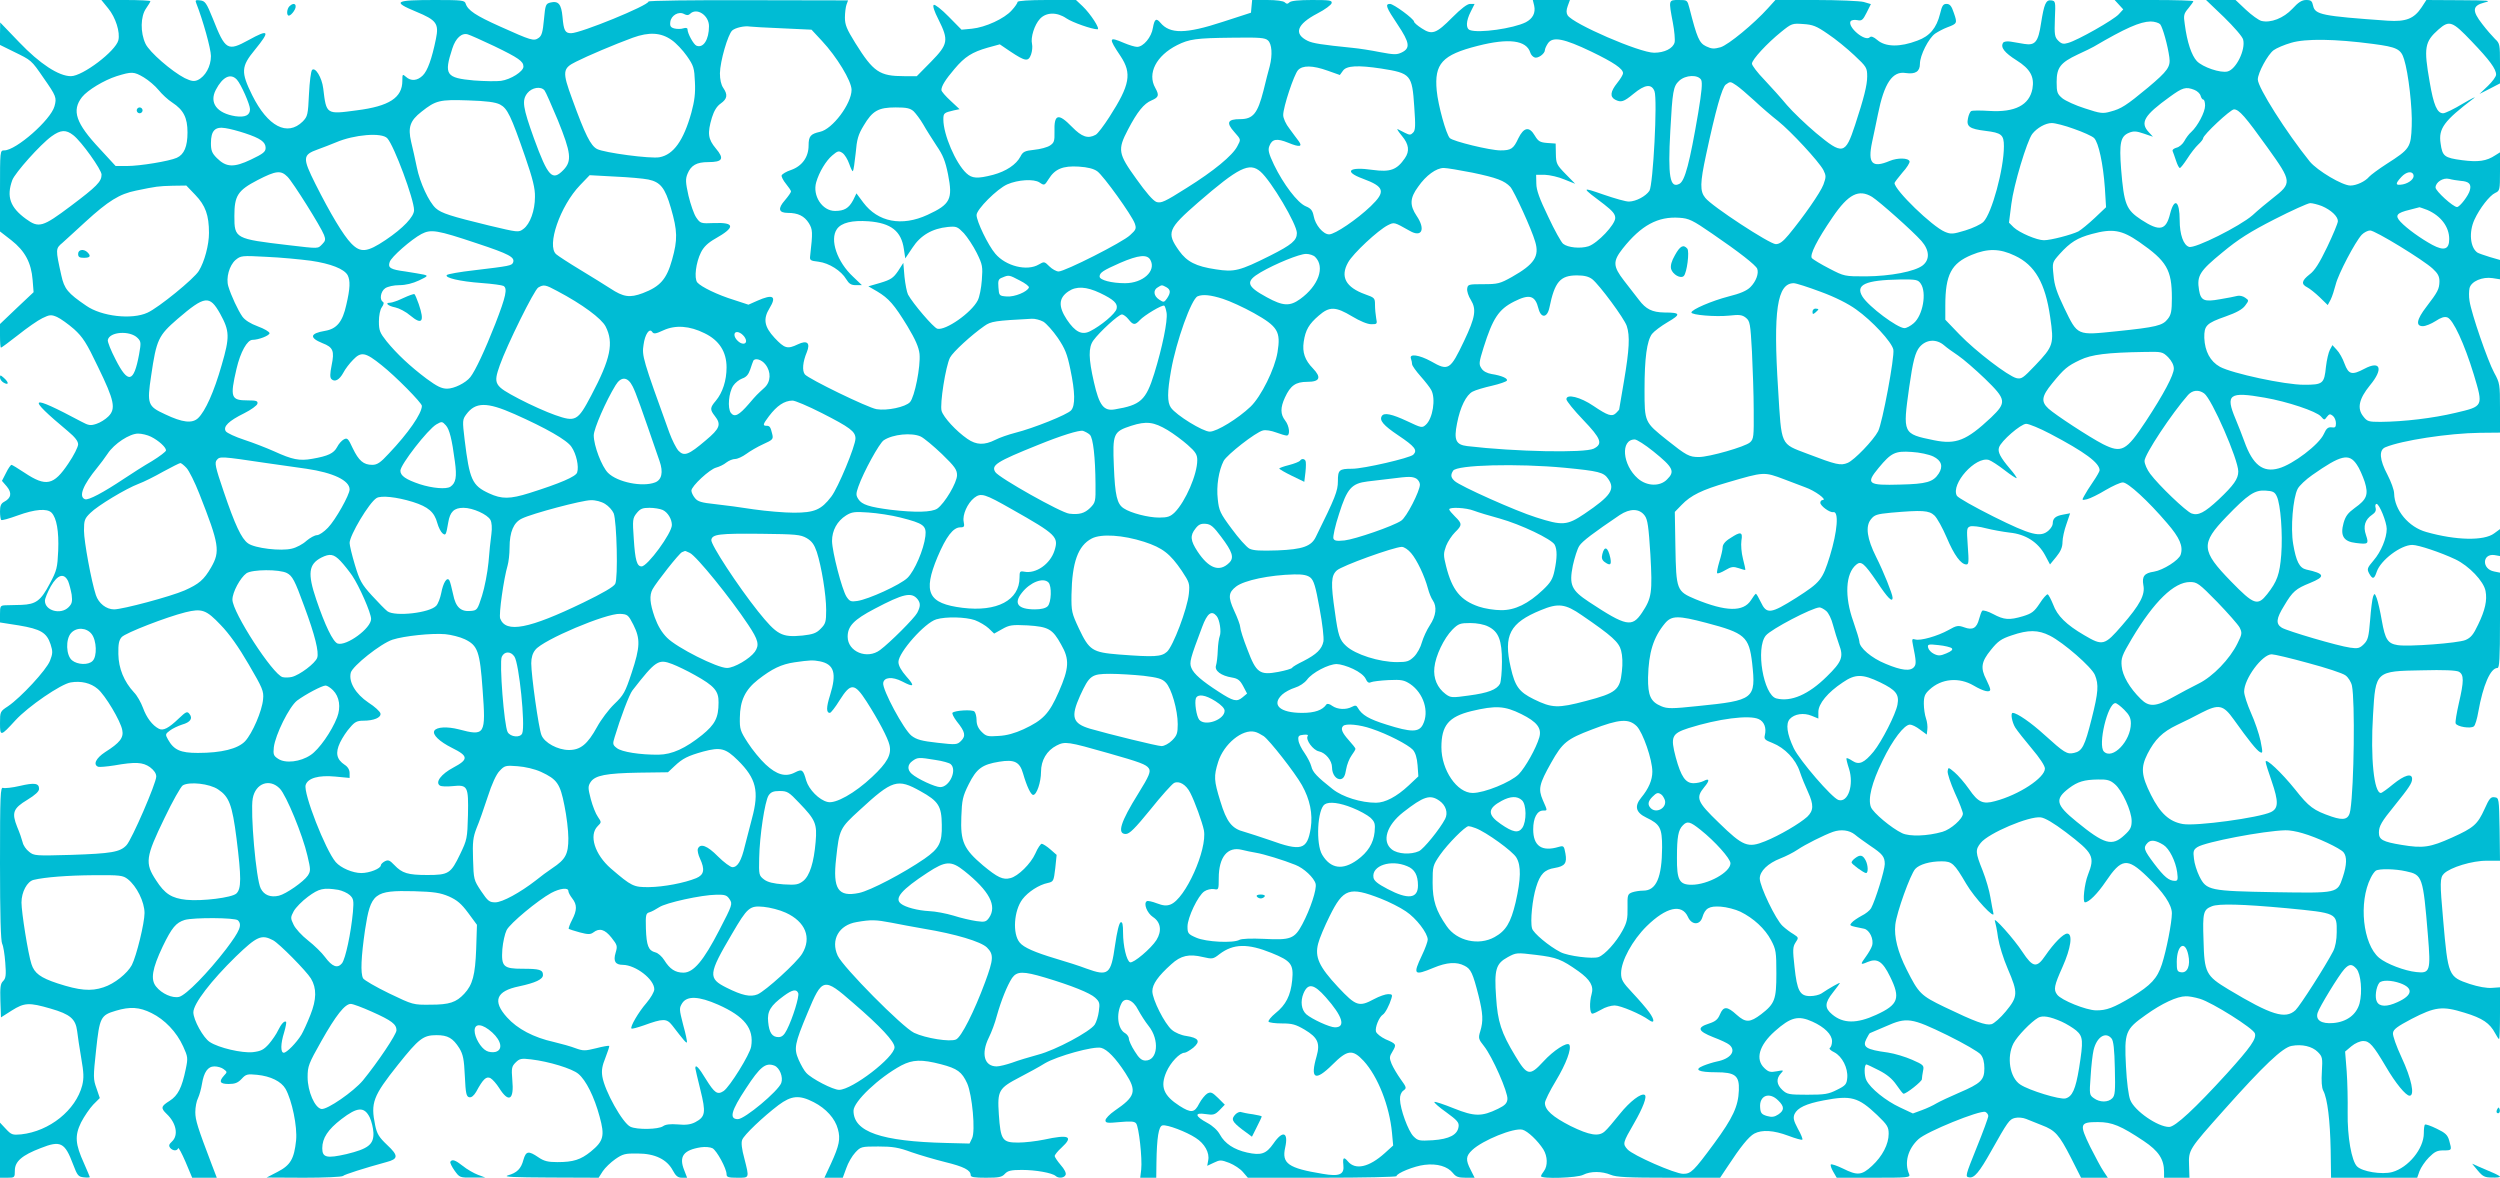 <?xml version="1.0" standalone="no"?>
<!DOCTYPE svg PUBLIC "-//W3C//DTD SVG 20010904//EN"
 "http://www.w3.org/TR/2001/REC-SVG-20010904/DTD/svg10.dtd">
<svg version="1.0" xmlns="http://www.w3.org/2000/svg"
 width="1280pt" height="603pt" viewBox="0 0 1280 603"
 preserveAspectRatio="xMidYMid meet">
<g transform="translate(0,603) scale(0.1,-0.1)"
fill="#00bcd4" stroke="none">
<path d="M554 5987 c38 -46 62 -122 52 -163 -14 -56 -183 -184 -243 -184 -62
0 -159 63 -265 174 l-97 101 -1 -58 0 -57 71 -35 c90 -44 89 -42 152 -134 65
-93 68 -101 56 -145 -19 -70 -197 -226 -257 -226 -22 0 -22 -1 -22 -207 l0
-208 58 -45 c70 -55 102 -115 109 -203 l5 -63 -86 -81 -86 -82 0 -60 c0 -34 2
-61 5 -61 3 0 42 29 88 65 45 36 101 75 124 86 37 18 45 19 75 6 18 -8 57 -36
87 -62 45 -41 64 -70 123 -194 84 -172 92 -214 53 -253 -15 -15 -42 -32 -61
-38 -30 -10 -40 -9 -77 11 -270 144 -286 132 -69 -49 36 -30 52 -51 52 -67 0
-13 -22 -57 -50 -98 -75 -112 -114 -121 -225 -47 -33 22 -63 40 -66 40 -4 0
-17 -18 -28 -41 l-21 -41 25 -29 c27 -33 23 -59 -15 -79 -15 -8 -20 -21 -20
-49 0 -21 3 -40 6 -43 3 -4 41 7 85 23 88 32 150 37 173 14 26 -27 38 -95 34
-195 -4 -87 -7 -101 -43 -168 -46 -88 -71 -106 -145 -109 -30 -1 -67 -2 -82
-2 -26 -1 -28 -4 -28 -44 l0 -44 96 -15 c113 -19 143 -37 163 -97 12 -37 11
-48 -3 -84 -18 -47 -150 -189 -215 -233 -40 -26 -41 -28 -41 -86 0 -70 3 -69
79 14 65 71 233 186 283 194 53 9 103 -3 138 -33 38 -31 118 -165 126 -211 8
-39 -12 -65 -88 -113 -47 -31 -63 -64 -35 -75 7 -2 44 1 82 7 108 19 146 17
183 -9 21 -16 32 -32 32 -48 0 -34 -125 -322 -152 -351 -33 -36 -78 -43 -283
-50 -183 -5 -191 -5 -216 16 -15 11 -30 33 -33 48 -4 16 -16 51 -28 79 -29 73
-21 95 52 139 41 25 60 43 60 56 0 29 -22 33 -99 15 -38 -9 -77 -13 -85 -10
-14 6 -16 -34 -16 -386 0 -266 4 -398 11 -412 6 -11 13 -55 16 -97 5 -63 3
-80 -11 -94 -14 -13 -16 -33 -14 -101 l3 -85 55 35 c65 41 89 42 199 10 101
-29 128 -53 136 -115 3 -25 12 -88 21 -139 13 -75 14 -101 5 -139 -33 -127
-167 -235 -313 -251 -44 -4 -50 -2 -78 28 l-30 32 0 -141 0 -141 38 0 c37 0
38 1 38 37 0 46 36 78 133 115 101 40 123 29 165 -83 22 -58 27 -64 55 -67 17
-2 31 -1 31 1 0 2 -14 34 -30 71 -45 99 -48 141 -15 209 16 31 44 72 62 91
l34 34 -17 50 c-17 47 -17 58 -2 196 18 167 23 178 101 201 73 22 121 19 183
-12 67 -33 128 -96 162 -171 24 -53 25 -59 13 -116 -20 -96 -40 -135 -82 -162
-45 -28 -47 -37 -16 -67 50 -47 62 -110 27 -142 -15 -14 -17 -21 -9 -32 14
-16 36 -17 41 -2 2 6 19 -26 38 -70 l34 -81 63 0 63 0 -26 68 c-72 189 -84
227 -84 268 0 25 6 57 14 72 7 15 16 47 20 72 10 61 30 90 64 90 16 0 37 -6
47 -14 19 -14 19 -15 2 -33 -28 -31 -21 -43 24 -43 32 0 47 6 66 26 22 24 29
26 79 21 70 -7 124 -34 146 -72 33 -59 61 -193 54 -264 -10 -95 -29 -127 -95
-161 l-56 -29 191 -1 c104 0 194 4 200 9 8 8 109 40 222 71 62 16 63 33 4 88
-41 39 -52 56 -61 100 -24 116 -12 149 117 311 107 134 129 151 197 151 58 0
84 -15 117 -67 19 -32 24 -56 28 -143 4 -90 8 -105 23 -108 11 -2 23 8 35 28
35 65 52 81 73 70 11 -6 31 -29 45 -51 49 -78 77 -61 67 42 -5 60 -3 69 17 89
20 20 29 22 79 16 92 -11 210 -47 242 -74 39 -32 82 -118 109 -219 27 -98 21
-125 -45 -179 -52 -42 -90 -54 -171 -54 -49 0 -69 5 -98 25 -50 34 -63 32 -76
-13 -12 -46 -33 -67 -80 -80 -26 -8 31 -10 215 -11 l250 -1 21 33 c12 18 41
46 64 62 39 27 51 30 115 29 88 0 150 -30 180 -87 15 -28 26 -37 47 -37 l26 0
-15 39 c-28 70 -4 103 86 117 21 3 47 1 59 -5 22 -12 72 -104 72 -133 0 -15 9
-18 55 -18 63 0 62 -4 36 99 -13 47 -17 81 -11 95 9 25 106 117 186 178 66 49
106 53 180 15 63 -32 110 -84 124 -138 14 -50 7 -84 -35 -176 l-34 -73 47 0
47 0 18 49 c9 27 30 63 46 80 28 30 31 31 118 31 73 0 104 -5 169 -29 43 -15
122 -38 174 -51 94 -23 130 -41 130 -67 0 -10 19 -13 78 -13 66 0 82 3 97 20
15 16 31 20 87 20 70 0 155 -15 173 -31 15 -14 45 -10 51 6 4 9 -7 30 -25 50
-17 20 -31 41 -31 46 0 6 16 26 35 43 63 58 39 69 -90 41 -39 -8 -98 -15 -132
-15 -81 0 -90 12 -99 145 -8 122 -1 133 108 190 40 21 98 52 128 71 63 37 250
89 288 79 31 -8 74 -52 124 -129 60 -93 52 -120 -55 -193 -26 -18 -47 -40 -47
-49 0 -14 10 -15 73 -9 56 5 76 4 84 -7 14 -17 32 -179 26 -236 l-5 -42 41 0
41 0 1 78 c2 127 11 186 31 190 24 5 123 -33 170 -64 46 -29 72 -77 64 -115
l-5 -28 34 16 c31 15 37 15 79 -1 25 -10 57 -31 70 -47 l25 -29 380 0 c210 0
381 4 381 8 0 15 91 52 144 58 64 8 118 -8 145 -42 15 -19 28 -24 65 -24 l46
0 -20 40 c-27 52 -25 71 8 102 53 50 213 115 257 104 27 -7 79 -57 107 -101
22 -36 23 -84 3 -111 -8 -10 -15 -22 -15 -26 0 -15 186 -9 216 7 37 19 95 19
141 0 28 -12 87 -15 298 -15 l262 0 38 57 c66 101 109 154 137 169 40 21 99
17 174 -11 37 -14 69 -23 72 -20 3 3 -7 28 -23 56 -22 42 -25 55 -17 75 15 32
59 53 149 70 141 27 177 17 274 -75 52 -50 59 -61 59 -96 0 -53 -32 -115 -85
-164 -53 -49 -75 -51 -149 -14 -31 15 -58 24 -62 21 -3 -4 2 -20 12 -37 l18
-31 189 0 c176 0 189 1 182 18 -26 58 -7 129 47 179 41 39 315 150 343 140 8
-4 15 -13 15 -21 0 -8 -27 -82 -60 -163 -57 -142 -59 -148 -38 -151 26 -5 52
26 112 133 86 153 94 164 122 171 16 4 41 2 58 -5 17 -7 53 -21 80 -32 69 -26
89 -49 149 -166 l52 -103 68 0 69 0 -22 33 c-12 17 -42 74 -68 125 -57 117
-54 127 39 127 73 0 118 -19 235 -97 76 -51 104 -93 104 -158 l0 -30 65 0 65
0 -2 63 c-3 80 -2 81 178 283 203 228 301 321 347 329 53 10 105 -2 134 -31
24 -24 25 -31 21 -100 -3 -48 -1 -83 7 -98 22 -41 35 -154 38 -303 l2 -143
220 0 221 0 12 34 c7 18 28 50 48 70 29 29 42 36 74 36 44 0 44 0 30 50 -8 29
-20 40 -64 61 -30 15 -57 24 -60 21 -4 -3 -6 -23 -6 -44 0 -79 -79 -176 -162
-199 -53 -14 -153 2 -180 29 -28 28 -50 152 -48 277 1 61 -1 155 -5 210 l-8
101 32 27 c19 16 45 27 61 27 32 0 51 -22 115 -130 50 -86 103 -150 122 -150
28 0 10 87 -41 196 -27 58 -46 112 -44 125 2 19 23 34 95 72 122 63 158 67
271 32 93 -28 130 -54 157 -105 9 -17 18 -30 20 -30 3 0 5 60 5 133 l0 132
-42 -3 c-26 -2 -70 6 -113 20 -109 37 -111 40 -136 328 -17 191 -17 216 4 237
32 32 146 67 220 66 l67 0 -2 161 c-3 159 -3 161 -26 164 -19 3 -27 -6 -51
-60 -36 -79 -55 -96 -166 -146 -113 -51 -149 -56 -258 -38 -98 16 -117 27
-117 63 0 33 13 56 80 138 75 93 90 116 90 137 0 31 -39 20 -97 -27 -30 -25
-58 -45 -63 -45 -35 0 -54 179 -40 401 13 223 13 223 251 227 111 3 174 0 188
-7 27 -15 27 -47 0 -163 -11 -49 -19 -95 -16 -102 7 -17 77 -28 93 -15 7 5 17
39 23 75 24 135 62 224 98 224 10 0 13 46 13 244 l0 244 -30 6 c-64 12 -62 93
2 84 l28 -5 0 69 0 69 -30 -22 c-52 -39 -195 -36 -347 7 -91 25 -163 112 -165
197 0 18 -16 61 -34 96 -41 77 -45 127 -11 141 83 35 324 72 484 74 l103 1 0
126 c0 121 -1 128 -30 181 -33 61 -116 301 -126 367 -4 22 -3 52 0 66 9 35 66
59 118 51 l38 -6 0 49 0 50 -52 15 c-29 9 -58 19 -64 23 -37 26 -44 105 -15
168 27 59 78 124 106 137 24 11 25 15 25 110 l0 98 -24 -15 c-45 -30 -87 -36
-171 -25 -90 12 -100 20 -109 85 -12 77 17 116 170 232 16 12 -9 0 -55 -27
-46 -28 -92 -50 -102 -50 -31 0 -49 42 -69 160 -31 176 -26 206 45 269 56 49
71 43 170 -61 92 -96 125 -141 125 -170 0 -10 -19 -36 -42 -58 l-43 -41 53 27
52 27 0 102 c0 96 -1 103 -25 125 -14 14 -44 48 -66 77 -53 68 -51 94 11 110
40 10 24 11 -126 12 l-171 1 -24 -37 c-39 -59 -80 -75 -174 -69 -339 24 -372
31 -382 77 -5 24 -11 29 -35 29 -22 0 -40 -11 -71 -45 -45 -48 -111 -74 -159
-62 -14 4 -49 29 -79 57 l-53 50 -76 0 -75 0 92 -88 c51 -50 95 -100 98 -115
13 -52 -36 -152 -80 -163 -36 -9 -127 22 -157 53 -27 29 -50 96 -62 189 -7 45
-5 54 18 81 14 17 26 34 26 37 0 3 -91 6 -202 6 l-201 0 22 -24 22 -24 -23
-25 c-25 -28 -211 -134 -260 -147 -23 -7 -33 -5 -50 12 -18 18 -20 30 -17 112
4 88 3 91 -18 94 -28 4 -37 -17 -53 -118 -14 -94 -30 -114 -85 -105 -22 4 -54
9 -71 12 -18 3 -35 0 -38 -6 -15 -23 7 -51 69 -90 70 -44 92 -84 81 -146 -16
-83 -89 -121 -220 -113 -46 3 -88 3 -94 -1 -5 -3 -13 -20 -16 -37 -9 -42 8
-54 89 -64 83 -10 95 -20 95 -79 0 -116 -62 -344 -105 -387 -13 -13 -54 -32
-93 -44 -63 -19 -73 -20 -104 -7 -65 27 -258 214 -258 250 0 3 18 27 40 53 23
25 39 51 37 58 -6 18 -61 19 -102 2 -90 -38 -113 -13 -90 96 9 40 22 105 30
143 32 160 75 223 143 211 49 -7 72 8 72 47 0 44 45 132 78 155 15 10 43 25
62 32 51 19 52 21 34 73 -12 37 -21 47 -38 47 -17 0 -23 -9 -33 -51 -18 -72
-52 -114 -116 -137 -89 -34 -163 -33 -205 3 -20 17 -32 21 -39 14 -24 -24
-115 53 -98 82 4 6 19 9 34 6 23 -5 29 0 48 38 l22 44 -37 11 c-20 5 -130 10
-245 10 l-207 0 -38 -42 c-71 -79 -203 -188 -243 -200 -33 -9 -45 -9 -74 5
-35 17 -46 42 -85 195 -11 42 -11 42 -55 42 -53 0 -52 1 -30 -116 8 -42 12
-88 9 -101 -8 -31 -52 -53 -105 -53 -74 0 -416 148 -443 192 -7 12 -7 26 1 48
l11 30 -95 0 -95 0 7 -29 c8 -37 -7 -66 -43 -85 -64 -32 -241 -57 -286 -40
-22 8 -20 47 4 94 l20 40 -23 0 c-15 0 -46 -24 -91 -69 -83 -84 -104 -91 -157
-56 -22 14 -39 29 -39 34 0 14 -105 91 -123 91 -27 0 -20 -18 39 -106 62 -93
66 -121 20 -143 -25 -12 -40 -11 -110 2 -45 9 -108 19 -141 22 -158 16 -203
23 -230 36 -73 36 -55 85 50 140 39 20 71 44 73 53 3 14 -9 16 -100 16 -68 0
-108 -4 -116 -12 -9 -9 -15 -9 -24 0 -7 7 -43 12 -89 12 l-78 0 -3 -32 -3 -33
-145 -47 c-189 -62 -270 -63 -319 -4 -21 25 -30 19 -38 -26 -7 -48 -49 -98
-81 -98 -11 0 -41 9 -67 20 -79 34 -81 27 -18 -67 59 -89 49 -147 -57 -312
-29 -45 -60 -86 -70 -91 -40 -22 -71 -11 -121 40 -71 73 -93 67 -90 -26 1 -46
-2 -55 -23 -69 -13 -9 -50 -19 -81 -22 -48 -5 -58 -10 -70 -34 -22 -42 -74
-76 -140 -94 -81 -21 -108 -19 -137 8 -55 51 -118 198 -118 275 0 33 3 35 54
47 l29 6 -46 43 c-26 24 -47 48 -47 55 0 20 20 53 67 108 53 63 90 86 170 109
l62 17 53 -36 c78 -52 93 -54 107 -16 6 17 8 41 5 54 -8 33 12 98 41 129 32
34 87 35 135 2 31 -21 131 -56 159 -56 16 0 -35 79 -76 118 l-34 32 -150 0
c-89 0 -149 -4 -149 -10 0 -5 -13 -25 -30 -43 -37 -42 -134 -87 -204 -94 l-53
-5 -66 67 c-36 37 -71 64 -76 60 -7 -4 2 -32 24 -75 53 -106 50 -126 -38 -216
l-73 -74 -64 0 c-127 0 -158 21 -251 170 -44 71 -53 93 -53 130 0 25 4 55 8
66 l8 22 -511 1 c-282 1 -511 -2 -511 -7 0 -20 -347 -162 -396 -162 -31 0 -38
14 -44 84 -6 65 -21 83 -62 73 -24 -6 -26 -12 -33 -87 -6 -64 -11 -83 -27 -94
-25 -18 -39 -13 -197 58 -125 56 -166 83 -177 118 -5 16 -18 18 -154 18 -210
0 -224 -8 -99 -60 104 -43 117 -61 101 -139 -21 -103 -43 -163 -67 -187 -28
-28 -61 -31 -87 -7 -17 15 -18 14 -18 -21 0 -86 -67 -130 -234 -151 -156 -21
-155 -22 -171 112 -7 57 -41 111 -57 95 -6 -6 -13 -61 -16 -123 -5 -107 -7
-115 -32 -141 -79 -78 -179 -26 -259 135 -58 118 -57 146 14 232 80 98 73 108
-32 50 -108 -59 -119 -53 -183 109 -33 82 -40 91 -65 94 -23 3 -27 1 -20 -15
34 -86 75 -233 75 -270 0 -53 -29 -105 -68 -123 -19 -8 -32 -6 -66 10 -66 34
-181 133 -201 176 -27 57 -26 140 3 181 12 17 22 34 22 37 0 3 -57 6 -126 6
l-125 0 35 -43z m2979 -28 c34 34 97 -7 97 -63 0 -69 -29 -114 -64 -100 -15 6
-46 63 -46 84 0 7 -8 9 -21 5 -11 -4 -32 -4 -45 -1 -20 5 -25 12 -22 34 4 33
43 56 71 40 13 -7 22 -7 30 1z m7527 -53 c13 -16 39 -109 47 -169 7 -49 -8
-70 -109 -155 -112 -93 -138 -109 -191 -123 -41 -12 -53 -10 -132 16 -48 15
-100 39 -116 52 -26 22 -29 31 -29 83 0 74 19 99 108 141 37 17 74 35 82 40
162 95 237 128 291 129 20 0 42 -7 49 -14z m-1701 -50 c38 -25 99 -75 135
-109 63 -59 66 -64 66 -109 0 -44 -17 -111 -62 -248 -50 -152 -63 -155 -200
-41 -52 44 -119 108 -149 143 -29 35 -81 93 -116 130 -35 36 -63 73 -63 82 0
21 78 105 150 163 53 43 57 44 112 40 49 -3 68 -10 127 -51z m-5354 29 l150
-7 53 -57 c76 -81 152 -206 152 -251 0 -71 -98 -202 -162 -215 -48 -11 -58
-22 -58 -70 0 -59 -33 -105 -89 -125 -25 -8 -46 -21 -49 -28 -2 -6 8 -26 22
-43 14 -17 26 -35 26 -39 0 -5 -14 -25 -31 -45 -38 -43 -33 -65 15 -65 52 0
84 -16 107 -52 20 -33 21 -45 7 -168 -3 -23 1 -25 43 -30 54 -7 116 -46 142
-90 14 -23 25 -30 49 -30 l31 0 -45 43 c-82 76 -121 190 -83 244 23 33 78 46
162 40 115 -9 168 -50 181 -143 l7 -47 37 55 c41 63 101 98 181 106 44 4 49 2
82 -32 18 -20 48 -65 66 -101 30 -61 31 -70 26 -139 -3 -41 -12 -87 -21 -104
-32 -63 -165 -156 -207 -145 -20 6 -125 129 -150 175 -6 12 -14 53 -18 91 l-6
71 -27 -42 c-24 -35 -37 -44 -90 -60 l-62 -18 45 -26 c60 -36 87 -67 155 -178
42 -70 58 -108 62 -142 6 -64 -25 -221 -49 -247 -23 -25 -117 -45 -171 -36
-46 8 -346 154 -367 178 -15 19 -11 64 10 114 19 47 2 63 -46 40 -54 -26 -68
-21 -119 33 -53 57 -60 97 -26 152 38 62 18 74 -63 38 l-45 -20 -73 24 c-85
26 -169 67 -189 90 -17 22 -7 102 19 154 14 28 36 49 73 70 103 58 102 84 -5
80 -69 -3 -71 -2 -92 28 -12 17 -29 67 -40 112 -15 68 -16 85 -5 112 18 44 47
60 106 60 74 0 84 17 39 70 -40 48 -44 77 -20 158 11 35 25 58 45 72 34 24 37
45 13 80 -11 16 -17 43 -17 75 1 62 41 199 63 219 16 14 63 25 91 20 8 -1 83
-6 165 -9z m-1475 -91 c126 -61 150 -78 150 -105 0 -25 -65 -66 -115 -73 -22
-3 -84 -2 -138 2 -144 13 -155 29 -111 164 17 53 48 81 79 72 11 -3 72 -30
135 -60z m909 31 c22 -15 57 -52 78 -82 35 -50 38 -62 41 -133 3 -57 -2 -97
-18 -156 -40 -144 -92 -216 -163 -229 -44 -9 -284 23 -320 42 -33 17 -61 73
-127 255 -52 141 -50 158 19 192 57 29 198 89 291 123 83 30 144 27 199 -12z
m3053 -2 c20 -18 24 -73 9 -132 -6 -20 -20 -76 -32 -125 -30 -117 -53 -146
-120 -146 -64 0 -72 -18 -30 -65 36 -41 35 -38 16 -74 -24 -47 -121 -127 -259
-213 -112 -71 -132 -80 -155 -72 -17 6 -54 49 -103 118 -93 129 -97 149 -43
252 48 92 82 134 121 150 37 16 40 26 19 64 -42 74 5 165 112 219 62 31 97 36
281 38 141 2 169 0 184 -14z m1655 -57 c116 -56 163 -88 163 -111 0 -7 -13
-29 -30 -50 -35 -44 -38 -70 -11 -85 31 -16 44 -12 95 30 58 48 92 52 107 13
16 -42 -7 -480 -26 -510 -19 -28 -68 -54 -104 -55 -15 -1 -74 16 -132 36 -115
40 -115 39 5 -51 42 -33 56 -49 56 -69 0 -34 -90 -129 -137 -145 -41 -13 -106
-7 -130 13 -9 7 -44 69 -76 138 -45 93 -61 137 -61 170 l-1 45 45 0 c25 -1 70
-11 100 -24 l55 -22 -49 50 c-46 47 -49 54 -50 103 l-1 53 -43 3 c-37 3 -46 8
-64 38 -28 48 -56 43 -84 -14 -25 -54 -37 -62 -92 -62 -52 0 -242 46 -259 63
-19 20 -60 168 -67 243 -13 138 28 183 209 229 160 41 250 29 270 -34 3 -11
13 -22 22 -25 17 -7 53 19 53 38 0 6 7 22 16 35 25 35 81 24 221 -43z m4004
39 c121 -16 142 -26 158 -79 22 -69 43 -251 39 -341 -4 -110 -9 -118 -128
-194 -42 -27 -82 -57 -90 -66 -20 -24 -65 -45 -96 -45 -41 0 -169 76 -208 123
-120 149 -266 379 -266 420 0 34 51 128 81 150 15 11 55 28 90 38 74 22 224
20 420 -6z m-5353 -137 l62 -22 16 22 c18 26 77 29 196 11 152 -24 158 -31
169 -196 7 -97 6 -121 -6 -132 -12 -13 -18 -13 -42 -1 -15 8 -32 16 -37 19 -6
2 4 -13 22 -35 36 -43 40 -78 15 -114 -41 -60 -75 -72 -164 -60 -123 18 -152
-8 -51 -45 111 -41 118 -66 40 -141 -70 -67 -183 -144 -213 -144 -30 0 -71 48
-79 94 -6 29 -14 39 -41 50 -42 18 -114 113 -162 212 -27 57 -32 76 -24 96 14
37 38 41 97 17 58 -24 75 -21 53 9 -8 11 -29 38 -46 62 -20 25 -33 55 -33 71
0 41 55 207 76 230 23 25 74 25 152 -3z m-6062 -34 c25 -15 59 -44 76 -65 17
-21 48 -50 70 -64 58 -38 78 -78 78 -153 0 -72 -17 -113 -55 -130 -38 -17
-188 -42 -255 -42 l-58 0 -81 88 c-123 131 -145 196 -91 265 29 36 112 86 177
107 78 24 88 24 139 -6z m477 -12 c21 -23 67 -127 67 -151 0 -31 -24 -43 -75
-36 -94 15 -135 68 -100 135 35 67 76 87 108 52z m7497 -1 c7 -15 3 -59 -15
-168 -44 -258 -68 -348 -96 -364 -49 -26 -60 36 -47 271 11 203 15 228 45 256
33 31 97 33 113 5z m180 -28 c14 -9 55 -44 91 -77 36 -34 91 -81 123 -106 66
-53 208 -206 232 -251 14 -29 14 -35 0 -74 -16 -42 -102 -165 -178 -257 -29
-35 -47 -48 -66 -48 -31 0 -329 195 -361 237 -28 34 -27 76 4 220 49 229 82
346 101 360 23 17 24 16 54 -4z m-6102 -26 c6 -7 36 -76 68 -152 68 -168 73
-209 29 -255 -57 -59 -79 -36 -151 161 -57 159 -63 195 -34 232 23 29 69 37
88 14z m8447 3 c15 -6 29 -19 32 -30 3 -11 9 -20 14 -20 5 0 9 -14 9 -31 0
-33 -38 -105 -71 -135 -12 -10 -27 -31 -35 -46 -8 -15 -26 -31 -40 -34 -14 -4
-23 -11 -20 -18 3 -6 10 -28 17 -48 7 -21 15 -38 20 -38 4 0 21 22 38 48 17
27 42 59 56 72 14 13 25 27 25 32 0 17 140 148 158 148 26 0 58 -37 172 -196
126 -176 126 -181 25 -260 -27 -21 -74 -60 -102 -86 -64 -56 -295 -172 -325
-162 -29 9 -48 64 -48 136 0 100 -27 119 -49 34 -21 -86 -53 -93 -148 -31 -77
51 -88 77 -103 260 -10 133 -3 167 40 185 24 10 38 9 76 -4 l47 -16 -21 23
c-46 49 -25 86 107 181 66 48 82 53 126 36z m-8675 -75 c38 -20 56 -57 129
-268 39 -113 51 -162 50 -205 0 -70 -25 -139 -59 -164 -25 -19 -27 -18 -175
17 -197 48 -245 63 -274 89 -35 32 -81 130 -97 210 -8 39 -21 98 -29 130 -17
74 -6 108 53 154 73 58 93 63 238 58 96 -3 140 -9 164 -21z m2118 -35 c11 -11
34 -41 49 -67 15 -27 46 -75 68 -109 33 -48 45 -78 59 -147 25 -127 12 -153
-105 -207 -132 -61 -254 -37 -329 63 l-35 47 -17 -35 c-22 -41 -45 -55 -93
-55 -65 0 -116 78 -96 147 15 52 50 110 82 137 28 24 34 25 52 13 12 -8 27
-33 35 -56 8 -23 16 -40 19 -37 3 3 9 44 14 91 6 72 13 96 41 142 45 76 75 93
164 93 56 0 74 -4 92 -20z m5941 -90 c46 -16 93 -37 103 -47 23 -24 46 -131
55 -256 l6 -98 -58 -55 c-32 -30 -70 -61 -84 -69 -35 -17 -141 -45 -176 -45
-36 0 -125 38 -155 66 l-24 24 12 95 c12 98 80 323 107 359 24 31 68 56 100
56 17 0 68 -13 114 -30z m-9365 -22 c79 -26 106 -45 106 -75 0 -20 -12 -30
-75 -60 -88 -42 -127 -40 -175 8 -25 25 -30 39 -30 76 0 64 21 86 74 77 22 -3
67 -15 100 -26z m-879 -10 c42 -32 145 -177 145 -202 0 -36 -25 -61 -158 -161
-144 -108 -163 -114 -229 -66 -81 59 -101 114 -70 199 14 37 143 182 201 224
47 34 74 35 111 6z m1608 -16 c35 -38 137 -313 137 -368 0 -33 -55 -92 -146
-153 -94 -63 -128 -67 -176 -17 -40 41 -106 151 -183 304 -67 134 -66 149 12
177 26 9 68 26 93 36 93 40 235 52 263 21z m3635 -169 c32 -23 177 -225 192
-267 9 -26 7 -32 -24 -60 -37 -36 -334 -186 -366 -186 -11 0 -33 12 -47 26
-25 25 -27 26 -54 10 -60 -36 -169 -9 -223 55 -37 43 -96 166 -96 198 0 29
105 134 157 157 55 24 136 29 165 10 25 -17 26 -16 47 17 32 52 73 69 154 64
47 -3 77 -11 95 -24z m836 -2 c55 -48 186 -269 186 -314 0 -38 -26 -60 -137
-116 -156 -78 -183 -85 -278 -70 -102 15 -148 39 -188 95 -66 93 -58 112 98
248 207 179 262 207 319 157z m1085 -5 c124 -26 164 -41 194 -73 20 -23 109
-217 127 -280 23 -75 -4 -116 -119 -181 -61 -34 -72 -37 -146 -37 -76 0 -80
-1 -83 -23 -2 -12 6 -38 19 -58 29 -48 23 -88 -35 -210 -71 -149 -80 -155
-169 -104 -60 33 -113 41 -103 14 3 -9 6 -22 6 -29 0 -7 20 -35 43 -61 24 -27
49 -59 55 -71 24 -44 8 -146 -28 -178 -19 -17 -22 -16 -96 19 -77 36 -118 45
-129 26 -14 -22 8 -48 84 -99 85 -57 100 -76 77 -99 -17 -17 -254 -72 -313
-72 -67 0 -73 -6 -73 -64 0 -49 -13 -83 -113 -285 -23 -48 -68 -64 -196 -69
-89 -3 -124 -1 -144 9 -15 8 -56 54 -91 102 -59 79 -65 93 -71 151 -8 68 5
147 30 196 17 32 164 147 201 156 14 4 43 -1 67 -10 24 -9 48 -16 55 -16 19 0
14 49 -8 77 -25 32 -25 66 -1 118 28 61 55 80 114 80 65 0 74 22 29 69 -41 42
-55 82 -47 136 9 61 27 91 77 134 55 48 86 47 171 -4 40 -24 78 -40 98 -40 30
0 31 1 25 31 -3 17 -6 48 -6 68 0 35 -2 37 -50 54 -100 36 -129 90 -88 163 25
46 154 166 204 191 33 16 30 17 112 -29 62 -36 82 8 35 77 -36 54 -35 91 8
149 40 58 93 96 131 96 15 0 81 -11 147 -24z m-6067 -21 c28 -28 171 -256 187
-298 9 -23 7 -31 -9 -47 -24 -24 -13 -24 -175 -5 -272 32 -275 34 -275 149 0
104 17 131 119 184 95 49 119 51 153 17z m10885 10 c6 -19 -21 -42 -54 -49
-40 -7 -41 2 -8 38 25 27 55 32 62 11z m-9038 -24 c62 -13 86 -42 116 -146 34
-117 35 -162 6 -265 -28 -100 -61 -137 -150 -171 -67 -25 -99 -20 -166 24 -28
18 -97 61 -155 96 -58 35 -113 71 -122 79 -51 43 20 248 122 354 l49 51 128
-7 c70 -3 148 -10 172 -15z m9280 -7 c42 -3 55 -16 47 -47 -6 -27 -52 -87 -66
-87 -20 0 -110 82 -110 100 0 27 39 52 70 44 14 -4 40 -8 59 -10z m-11599 -72
c52 -54 70 -104 70 -195 0 -61 -23 -147 -52 -194 -24 -40 -207 -189 -263 -214
-80 -37 -236 -19 -314 36 -94 64 -112 86 -127 155 -30 135 -30 137 6 167 17
16 70 63 116 106 119 109 176 144 260 161 106 22 114 23 188 25 l70 1 46 -48z
m8585 -10 c38 -24 210 -177 253 -226 41 -47 44 -95 6 -125 -40 -31 -164 -55
-290 -56 -110 0 -111 0 -188 40 -43 22 -82 46 -89 53 -13 16 26 93 106 210 81
119 134 145 202 104z m2303 -47 c47 -20 82 -53 82 -77 0 -11 -25 -70 -55 -133
-40 -83 -64 -121 -90 -140 -41 -32 -44 -50 -12 -66 12 -6 41 -29 64 -51 l41
-40 15 28 c8 16 19 51 26 78 13 53 99 217 133 254 12 12 31 22 43 22 26 0 273
-151 321 -196 26 -24 34 -39 34 -65 -1 -39 -8 -53 -67 -130 -50 -65 -56 -99
-18 -99 14 0 43 12 65 26 27 18 45 24 60 19 30 -10 88 -136 136 -293 49 -164
50 -162 -95 -196 -113 -27 -263 -45 -383 -46 -61 0 -68 2 -88 28 -33 41 -22
90 34 159 70 84 55 129 -28 85 -64 -34 -81 -30 -102 26 -9 26 -27 58 -40 71
l-22 24 -13 -24 c-7 -13 -16 -52 -20 -86 -9 -88 -15 -93 -113 -93 -98 0 -367
58 -430 92 -50 28 -77 79 -80 148 -1 63 10 75 110 110 54 19 85 36 99 55 20
27 20 27 0 41 -11 8 -29 12 -40 9 -11 -3 -51 -11 -88 -17 -82 -15 -99 -7 -108
47 -12 73 3 97 119 192 83 69 142 106 267 170 88 45 170 82 183 83 12 0 39 -7
60 -15z m540 -20 c69 -30 112 -86 112 -149 0 -53 -26 -62 -86 -30 -59 32 -130
83 -163 118 -31 33 -20 46 47 62 26 7 48 12 50 13 1 0 19 -6 40 -14z m-3662
-121 c139 -95 223 -161 231 -180 9 -24 -6 -65 -35 -94 -19 -19 -52 -33 -112
-48 -85 -22 -190 -67 -190 -82 0 -13 124 -23 193 -16 53 6 67 4 86 -11 21 -17
23 -30 31 -173 4 -85 9 -221 9 -301 1 -134 0 -147 -19 -164 -24 -22 -209 -75
-262 -75 -49 0 -64 8 -163 87 -115 92 -115 91 -115 258 0 162 12 249 38 285
11 14 47 41 81 61 69 40 66 49 -17 49 -63 1 -95 17 -131 65 -17 22 -51 66 -76
98 -57 74 -58 99 -7 164 95 120 181 166 291 158 48 -3 67 -12 167 -81z m-6324
-50 c166 -55 195 -71 185 -98 -7 -16 -16 -18 -201 -40 -71 -8 -133 -19 -138
-24 -14 -14 67 -33 177 -41 55 -4 106 -11 113 -15 21 -13 13 -52 -42 -194 -53
-135 -102 -240 -128 -273 -24 -30 -83 -59 -119 -59 -28 0 -52 12 -105 51 -84
63 -153 128 -205 192 -34 43 -39 55 -39 101 0 30 6 61 15 73 10 14 12 24 5 28
-18 11 -11 53 12 69 13 9 44 16 73 16 32 0 68 9 100 24 46 22 48 24 25 30 -14
3 -56 10 -94 16 -77 10 -91 19 -81 48 7 26 112 117 163 144 49 25 78 21 284
-48z m8511 7 c141 -98 167 -142 167 -287 0 -67 -4 -86 -21 -107 -26 -34 -58
-42 -261 -63 -206 -21 -199 -25 -269 119 -38 79 -51 117 -55 168 -7 66 -6 66
31 108 55 61 91 83 165 103 107 29 153 21 243 -41z m-637 -70 c103 -48 156
-140 181 -315 20 -138 17 -148 -77 -247 -62 -65 -70 -71 -96 -65 -43 11 -209
138 -291 223 l-73 76 0 73 c0 158 31 216 135 259 82 34 144 33 221 -4z m-3582
-7 c51 -51 17 -147 -77 -215 -53 -38 -87 -37 -171 9 -105 57 -111 81 -31 128
76 44 198 94 232 94 17 0 39 -7 47 -16z m-5142 -19 c102 -15 170 -42 188 -74
14 -28 13 -67 -7 -152 -19 -87 -49 -123 -109 -133 -77 -13 -82 -35 -13 -63 55
-21 62 -40 47 -113 -9 -45 -9 -63 -1 -71 17 -17 41 -4 61 33 9 18 32 48 50 66
41 43 63 39 146 -28 71 -56 206 -193 206 -208 0 -39 -70 -140 -169 -244 -43
-47 -60 -58 -85 -58 -45 0 -69 21 -100 85 -23 50 -28 55 -46 45 -11 -6 -26
-23 -34 -39 -17 -32 -46 -46 -127 -60 -66 -12 -103 -4 -195 38 -38 17 -107 44
-153 59 -46 15 -89 35 -95 44 -15 24 15 53 94 92 36 18 66 40 68 49 3 14 -5
17 -50 17 -86 0 -91 15 -57 162 20 86 55 148 82 148 31 0 87 22 87 34 0 7 -27
23 -60 35 -38 14 -66 32 -79 50 -22 31 -58 108 -72 155 -13 43 5 107 37 135
27 22 31 23 158 16 72 -3 175 -13 228 -20z m4298 4 c31 -56 -38 -119 -130
-119 -68 0 -130 16 -130 34 0 20 17 31 105 70 95 41 139 45 155 15z m-669
-105 c28 -14 49 -30 47 -36 -8 -22 -73 -49 -113 -46 -39 3 -40 4 -43 46 -3 36
0 44 20 51 33 14 34 14 89 -15z m2932 6 c37 -30 163 -200 176 -239 17 -51 13
-121 -14 -281 -14 -80 -25 -146 -25 -147 0 -1 -7 -9 -16 -18 -21 -20 -42 -13
-116 37 -66 45 -138 63 -138 34 0 -9 39 -57 86 -106 92 -96 102 -123 54 -147
-46 -23 -402 -16 -648 13 -58 7 -69 31 -52 116 16 84 47 146 80 163 15 8 59
21 99 30 39 9 73 21 76 26 7 11 -26 26 -78 34 -23 4 -43 14 -52 29 -14 21 -13
30 11 107 47 149 77 195 156 235 79 40 108 32 125 -36 13 -51 45 -48 56 5 27
132 55 165 141 165 38 0 61 -6 79 -20z m1681 -22 c32 -46 11 -163 -36 -203
-16 -14 -37 -25 -47 -25 -36 0 -183 110 -215 161 -38 61 14 85 191 88 84 1 93
-1 107 -21z m-512 -42 c74 -27 141 -61 181 -90 82 -58 183 -167 191 -206 7
-37 -56 -375 -78 -418 -24 -46 -122 -148 -156 -162 -36 -15 -58 -10 -207 47
-139 53 -131 36 -149 329 -26 404 -5 544 80 544 12 0 74 -20 138 -44z m-6469
4 c129 -68 227 -141 248 -182 42 -83 26 -164 -74 -353 -69 -131 -80 -137 -185
-100 -43 15 -126 52 -185 83 -127 67 -132 75 -98 172 36 102 176 386 197 398
28 16 36 15 97 -18z m3118 20 c23 -13 24 -28 4 -58 -15 -21 -17 -21 -40 -6
-29 19 -32 49 -7 63 21 13 20 13 43 1z m-339 -30 c71 -34 92 -54 85 -81 -6
-25 -80 -87 -136 -115 -42 -21 -76 -4 -119 60 -44 67 -42 110 8 144 41 28 92
25 162 -8z m629 -30 c35 -11 107 -44 159 -73 123 -69 138 -95 121 -200 -14
-86 -84 -227 -138 -279 -64 -61 -173 -128 -209 -128 -35 0 -172 84 -199 123
-19 27 -19 79 1 191 26 148 104 366 136 379 26 11 67 7 129 -13z m-5134 -76
c49 -89 50 -119 8 -263 -39 -137 -84 -237 -121 -272 -30 -28 -79 -23 -169 20
-89 41 -93 52 -71 198 27 185 37 205 135 290 140 120 164 123 218 27z m4846 4
c6 -41 -22 -177 -63 -310 -43 -138 -70 -162 -202 -184 -57 -10 -80 20 -107
139 -28 122 -29 178 -3 214 31 43 129 133 146 133 8 0 23 -11 34 -25 24 -30
33 -31 58 -4 23 25 115 80 125 74 4 -3 9 -19 12 -37z m-631 -45 c16 -10 49
-47 74 -83 37 -55 48 -82 64 -160 25 -118 26 -187 4 -211 -19 -22 -194 -92
-286 -115 -35 -9 -81 -25 -102 -36 -56 -28 -97 -27 -143 5 -58 40 -122 110
-132 143 -10 35 21 230 43 273 15 29 110 116 176 162 34 24 54 27 243 37 16 1
42 -6 59 -15z m-1735 -59 c75 -36 113 -95 113 -175 0 -67 -20 -129 -55 -171
-30 -35 -31 -45 -5 -78 34 -43 26 -64 -47 -125 -87 -74 -110 -83 -139 -53 -12
13 -33 55 -47 93 -136 376 -141 393 -132 450 7 53 30 87 44 66 8 -12 17 -11
58 8 61 28 134 23 210 -15z m-2903 -24 c18 -18 19 -24 8 -85 -27 -145 -56
-152 -120 -26 -24 46 -42 91 -40 100 8 43 113 50 152 11z m3100 14 c9 -8 16
-22 16 -30 0 -19 -25 -18 -44 2 -20 19 -21 44 -2 44 8 0 22 -7 30 -16z m6151
-53 c11 -10 43 -33 70 -51 28 -19 89 -72 138 -119 110 -107 112 -121 31 -199
-126 -118 -179 -139 -292 -116 -161 33 -160 33 -127 271 19 134 31 180 54 207
34 39 86 42 126 7z m1146 -60 c18 -19 29 -40 29 -58 0 -33 -52 -131 -144 -271
-100 -151 -123 -164 -219 -116 -68 35 -244 150 -279 182 -39 36 -35 63 19 129
62 76 78 89 143 120 58 28 140 38 328 41 91 2 94 1 123 -27z m-7182 -37 c30
-38 28 -89 -5 -119 -38 -35 -40 -36 -80 -83 -51 -59 -73 -70 -92 -46 -18 25
-11 104 12 139 10 15 30 31 46 37 21 7 32 20 41 46 6 20 14 40 16 45 9 16 43
6 62 -19z m-680 -112 c17 -33 43 -107 138 -383 20 -57 11 -96 -23 -109 -65
-25 -193 1 -241 49 -32 32 -73 139 -73 192 0 33 62 176 112 257 28 46 62 44
87 -6z m8046 -36 c39 -27 175 -339 175 -400 0 -38 -24 -71 -100 -143 -73 -68
-105 -84 -139 -72 -29 11 -168 144 -212 203 -16 21 -29 51 -29 66 0 33 140
244 223 338 23 25 54 28 82 8z m310 -22 c116 -20 265 -70 288 -96 17 -20 18
-20 31 -2 12 15 16 16 30 5 9 -7 16 -24 16 -38 0 -20 -4 -24 -22 -21 -18 2
-27 -5 -40 -34 -24 -54 -158 -156 -231 -176 -81 -23 -133 18 -176 138 -11 30
-31 82 -45 115 -53 126 -33 141 149 109z m-7387 -79 c143 -73 172 -94 172
-130 0 -38 -89 -253 -124 -298 -51 -67 -86 -82 -191 -82 -49 0 -142 8 -205 17
-63 10 -153 22 -200 27 -68 7 -88 13 -102 31 -10 12 -18 29 -18 38 0 23 94
110 127 118 15 4 39 15 52 26 13 10 33 18 45 18 12 0 38 12 57 26 19 14 58 37
87 50 49 22 52 26 46 51 -9 38 -13 43 -30 43 -20 0 -18 8 13 49 41 54 78 79
120 80 12 1 80 -28 151 -64z m-1574 -5 c162 -72 269 -133 292 -168 25 -36 39
-101 29 -131 -6 -21 -88 -56 -243 -105 -102 -32 -143 -32 -208 -2 -87 40 -100
70 -125 274 -12 98 -11 104 8 130 47 64 105 65 247 2z m-351 -58 c18 -20 31
-70 46 -185 11 -79 5 -110 -23 -129 -21 -14 -92 -8 -157 13 -71 24 -99 43 -99
69 0 31 140 211 184 237 28 16 30 16 49 -5z m3695 -24 c30 -18 77 -53 103 -76
41 -36 49 -50 49 -78 0 -73 -60 -211 -115 -267 -23 -22 -36 -27 -80 -27 -56 0
-145 23 -181 47 -35 22 -45 66 -51 215 -7 168 -3 178 89 208 78 25 115 20 186
-22z m4519 -19 c177 -93 253 -149 253 -187 0 -5 -15 -32 -33 -58 -19 -27 -39
-60 -46 -73 -13 -23 -12 -23 15 -17 16 4 59 25 95 47 36 21 75 39 88 39 26 0
129 -94 227 -209 64 -74 83 -118 69 -161 -9 -28 -89 -79 -137 -87 -49 -7 -62
-24 -54 -69 10 -49 -17 -100 -109 -206 -90 -104 -99 -106 -194 -50 -91 53
-138 99 -159 157 -11 27 -23 50 -28 52 -5 1 -24 -20 -41 -47 -28 -42 -40 -51
-85 -65 -71 -21 -97 -19 -153 11 -26 14 -51 21 -56 17 -4 -4 -11 -23 -16 -42
-12 -47 -33 -59 -76 -43 -31 11 -39 10 -81 -14 -56 -31 -144 -56 -170 -48 -16
5 -18 2 -12 -27 17 -83 18 -100 6 -114 -19 -23 -64 -18 -145 16 -74 30 -135
83 -135 114 0 8 -14 54 -31 103 -46 128 -40 246 15 291 25 21 41 7 106 -88 55
-83 80 -108 80 -81 0 18 -47 135 -84 208 -47 94 -56 157 -27 193 18 23 30 27
103 34 161 14 194 12 222 -14 14 -13 42 -64 63 -113 38 -90 73 -138 101 -138
12 0 13 14 7 94 -6 89 -6 94 13 101 12 3 48 -1 81 -10 32 -8 87 -18 121 -22
81 -8 145 -49 181 -116 l25 -47 32 39 c23 28 32 50 32 76 0 19 9 61 20 91 l19
56 -37 -7 c-38 -7 -52 -19 -52 -46 0 -9 -9 -24 -21 -35 -41 -37 -89 -25 -282
71 -98 49 -183 97 -188 107 -32 60 96 203 164 183 12 -4 48 -27 80 -52 32 -25
60 -43 62 -41 2 2 -13 24 -34 48 -49 58 -64 86 -56 109 10 33 112 121 139 121
14 0 70 -23 123 -51z m-4917 -5 c17 -16 28 -117 29 -252 1 -90 0 -95 -28 -123
-28 -27 -55 -35 -106 -29 -41 4 -361 184 -379 213 -22 35 5 53 219 139 118 48
211 77 230 72 11 -4 27 -12 35 -20z m-4807 -10 c40 -20 77 -54 77 -70 0 -6
-33 -31 -72 -55 -40 -23 -104 -64 -143 -90 -105 -70 -183 -112 -200 -105 -34
13 -10 73 64 163 14 17 38 49 52 70 34 52 113 103 156 103 19 0 48 -7 66 -16z
m3941 1 c17 -8 66 -49 109 -90 66 -64 77 -80 77 -108 0 -38 -63 -144 -101
-171 -28 -19 -113 -21 -239 -6 -108 14 -147 26 -165 54 -13 20 -13 28 0 65 26
74 107 222 130 237 47 31 143 40 189 19z m3751 -76 c103 -83 112 -103 70 -144
-36 -37 -103 -35 -149 5 -80 70 -90 200 -16 200 10 0 53 -27 95 -61z m1433
-26 c43 -21 52 -51 28 -88 -28 -43 -63 -53 -196 -56 -168 -5 -179 4 -111 86
64 77 84 87 169 81 40 -2 89 -13 110 -23z m-8533 -34 c77 -11 169 -24 204 -29
137 -20 221 -60 221 -106 0 -27 -72 -156 -111 -196 -20 -21 -45 -38 -56 -38
-11 0 -35 -13 -54 -29 -18 -17 -52 -35 -75 -40 -55 -14 -190 2 -224 27 -34 24
-67 95 -125 266 -43 126 -47 147 -35 161 16 19 20 19 255 -16z m10702 -8 c13
-18 30 -58 40 -87 21 -67 11 -91 -51 -135 -34 -25 -47 -41 -57 -77 -18 -65 0
-95 63 -102 64 -8 67 -5 52 40 -16 46 -5 80 32 105 15 10 21 21 17 35 -3 11
-1 20 5 20 14 0 52 -93 52 -128 0 -47 -29 -117 -67 -161 -33 -39 -35 -44 -23
-67 18 -32 26 -30 39 9 20 59 123 137 182 137 31 0 145 -38 221 -74 69 -33
145 -112 154 -162 9 -47 -2 -98 -38 -172 -24 -51 -37 -67 -65 -79 -39 -16
-292 -35 -347 -26 -51 8 -64 29 -81 125 -8 47 -20 99 -26 115 -10 26 -12 27
-19 8 -4 -12 -11 -65 -15 -120 -7 -86 -11 -102 -32 -123 -21 -21 -31 -24 -70
-18 -61 8 -322 85 -350 102 -32 20 -29 47 12 113 43 73 60 87 132 116 81 33
77 48 -19 69 -35 8 -52 42 -67 131 -14 82 -1 236 23 282 8 16 42 48 75 71 147
103 188 113 228 53z m-11112 -17 c13 -14 43 -74 66 -133 102 -259 107 -294 60
-376 -37 -64 -62 -85 -136 -118 -71 -31 -317 -97 -361 -97 -40 0 -79 31 -93
73 -23 69 -61 275 -61 330 0 53 3 62 33 91 37 37 181 124 247 149 25 9 81 37
125 62 44 24 84 44 88 44 4 1 19 -11 32 -25z m7057 1 c174 -17 199 -23 222
-57 37 -53 14 -87 -122 -179 -89 -60 -113 -61 -247 -18 -103 32 -389 160 -417
186 -20 18 -22 31 -8 53 19 30 328 38 572 15z m1123 -59 c33 -13 82 -31 108
-41 49 -17 113 -64 90 -65 -7 0 -13 -6 -13 -14 0 -16 49 -52 66 -48 30 6 22
-98 -17 -225 -38 -122 -48 -134 -171 -213 -133 -84 -153 -86 -183 -22 -11 23
-22 42 -25 42 -3 -1 -14 -15 -25 -33 -39 -61 -128 -59 -284 5 -97 41 -99 46
-103 271 l-3 176 35 36 c47 49 104 77 235 115 188 55 186 55 290 16z m-1884 4
c10 -6 19 -20 19 -31 0 -33 -69 -168 -96 -185 -41 -28 -236 -95 -290 -101 -41
-4 -52 -2 -57 10 -3 9 9 66 29 126 41 130 64 156 146 166 29 3 82 10 118 14
94 12 109 12 131 1z m4406 -91 c20 -41 31 -194 23 -299 -8 -101 -21 -137 -72
-202 -49 -62 -68 -55 -185 65 -154 158 -156 194 -24 331 111 115 145 138 201
134 37 -2 47 -7 57 -29z m-6477 -66 c230 -130 241 -142 219 -212 -22 -69 -95
-120 -155 -108 -22 4 -24 1 -24 -30 0 -116 -115 -177 -292 -155 -176 22 -204
78 -128 260 44 104 80 152 117 152 20 0 22 4 17 29 -7 35 19 94 54 122 35 27
53 21 192 -58z m-3066 37 c79 -25 110 -52 125 -108 6 -22 18 -45 26 -52 17
-14 19 -10 30 55 9 55 30 75 78 75 48 0 123 -34 138 -62 7 -13 9 -41 5 -72 -4
-28 -11 -94 -15 -146 -5 -52 -20 -129 -33 -170 -23 -72 -25 -75 -57 -78 -52
-5 -78 19 -91 85 -7 32 -15 64 -19 71 -12 21 -32 -11 -42 -65 -5 -25 -16 -54
-25 -64 -33 -37 -210 -57 -250 -29 -11 8 -47 45 -80 81 -53 58 -63 77 -87 157
-15 50 -27 100 -27 112 0 39 100 207 138 230 23 14 102 6 186 -20z m984 -10
c18 -11 37 -32 44 -48 16 -41 23 -333 8 -361 -7 -15 -64 -48 -163 -96 -279
-135 -397 -158 -426 -82 -8 21 18 204 38 272 5 17 10 58 10 91 0 81 21 129 63
149 53 26 309 94 353 94 23 1 54 -7 73 -19z m295 -31 c26 -12 47 -47 47 -77 0
-42 -125 -212 -155 -212 -24 0 -33 31 -40 140 -7 98 -6 107 15 133 18 22 29
27 65 27 24 0 55 -5 68 -11z m4154 -4 c21 -8 80 -26 132 -40 107 -30 265 -105
281 -134 13 -25 13 -67 -1 -133 -9 -43 -20 -61 -59 -98 -75 -71 -143 -105
-215 -104 -33 0 -84 8 -113 18 -94 32 -137 84 -168 207 -14 56 -14 65 0 104 9
23 30 54 46 70 37 36 37 44 0 80 -16 16 -30 32 -30 37 0 13 87 9 127 -7z m874
-25 c15 -20 20 -57 29 -199 11 -195 7 -223 -43 -298 -51 -76 -80 -71 -271 55
-91 60 -103 87 -83 187 9 40 23 85 33 100 15 24 74 68 207 158 53 35 101 34
128 -3z m-3810 -10 c118 -30 133 -41 127 -95 -8 -68 -55 -178 -92 -214 -36
-35 -200 -110 -257 -118 -32 -5 -39 -2 -55 22 -23 36 -73 228 -74 285 0 54 26
102 72 131 29 18 44 20 114 15 45 -3 119 -14 165 -26z m1641 -98 c58 -77 68
-107 42 -133 -50 -50 -105 -30 -163 58 -36 55 -39 81 -10 117 16 21 28 26 53
24 25 -2 40 -15 78 -66z m-2122 -7 c27 -16 39 -33 52 -71 24 -74 48 -219 48
-297 0 -61 -3 -71 -28 -96 -22 -23 -40 -29 -93 -35 -107 -10 -130 2 -228 124
-102 128 -244 344 -239 366 5 29 41 33 253 31 181 -2 203 -4 235 -22z m1728
-19 c95 -31 133 -61 193 -149 39 -59 41 -65 36 -117 -8 -78 -81 -269 -112
-297 -29 -26 -64 -28 -247 -14 -135 11 -151 21 -204 133 -37 79 -39 88 -38
173 3 166 33 251 104 288 48 25 159 18 268 -17z m1367 -58 c30 -35 69 -117 86
-181 6 -23 17 -50 25 -61 22 -32 17 -79 -15 -127 -16 -24 -34 -64 -41 -88 -6
-24 -24 -57 -40 -73 -25 -24 -36 -28 -87 -28 -91 0 -214 39 -261 83 -33 30
-41 54 -57 172 -22 149 -20 187 9 214 25 24 292 120 333 121 12 0 33 -14 48
-32z m-3693 1 c34 -16 209 -232 299 -368 52 -78 58 -103 34 -138 -26 -36 -106
-83 -143 -83 -50 0 -257 104 -307 155 -27 27 -47 61 -63 105 -25 72 -28 111
-11 143 19 35 137 185 151 190 7 3 14 6 15 6 1 1 12 -4 25 -10z m-1788 -42
c17 -18 44 -52 59 -74 36 -53 97 -191 97 -222 0 -48 -126 -140 -171 -126 -24
8 -65 93 -110 226 -45 133 -39 180 26 214 44 22 64 19 99 -18z m-275 -61 c28
-15 40 -36 89 -171 55 -148 76 -234 66 -263 -10 -28 -89 -88 -130 -98 -13 -3
-34 -4 -47 -1 -50 13 -257 332 -257 397 0 38 40 112 72 135 30 20 168 21 207
1z m5240 -23 c18 -15 27 -46 47 -157 15 -79 23 -152 20 -170 -8 -40 -35 -66
-103 -101 -29 -14 -55 -29 -57 -34 -3 -5 -34 -14 -70 -21 -96 -18 -114 -6
-159 114 -21 53 -37 104 -37 115 0 10 -14 48 -31 84 -32 70 -30 93 10 124 42
32 171 59 297 62 45 1 68 -4 83 -16z m-6360 -19 c6 -15 14 -46 18 -69 4 -35 2
-46 -16 -64 -40 -40 -121 -18 -121 33 0 12 14 45 30 74 35 61 68 70 89 26z
m5019 -6 c18 -18 15 -103 -4 -122 -10 -10 -33 -16 -65 -16 -87 0 -111 30 -67
85 42 54 109 80 136 53z m5984 -100 c55 -57 107 -116 115 -131 13 -27 13 -33
-11 -81 -39 -80 -126 -170 -199 -206 -34 -17 -93 -48 -132 -70 -87 -49 -122
-51 -164 -9 -58 57 -94 120 -98 168 -4 41 1 55 52 141 114 191 216 290 298
290 36 0 46 -7 139 -102z m-6654 14 c16 -21 15 -37 -2 -70 -15 -28 -139 -152
-190 -190 -66 -50 -166 -9 -166 68 0 54 31 87 138 143 148 78 189 87 220 49z
m3401 -82 c155 -106 190 -138 201 -181 7 -25 9 -67 4 -107 -10 -95 -28 -110
-184 -151 -144 -38 -173 -37 -267 9 -75 37 -96 65 -118 162 -38 166 -5 229
154 294 89 37 125 33 210 -26z m1251 22 c12 -10 27 -40 35 -72 8 -30 22 -75
31 -100 24 -63 15 -88 -63 -164 -93 -92 -183 -131 -258 -112 -66 17 -107 258
-54 322 27 33 238 143 275 144 7 0 22 -8 34 -18z m-8220 -72 c43 -44 92 -113
143 -201 72 -123 78 -138 74 -179 -5 -60 -55 -175 -92 -215 -37 -39 -121 -60
-242 -60 -89 0 -123 15 -153 69 -14 25 -14 28 9 45 14 11 42 24 63 31 43 12
57 32 37 56 -11 13 -17 10 -53 -24 -53 -51 -81 -65 -103 -53 -33 17 -63 57
-81 107 -10 27 -30 63 -46 79 -51 55 -79 123 -80 196 -1 52 3 71 17 87 20 22
230 103 326 127 85 21 107 13 181 -65z m2113 1 c36 -72 35 -113 -9 -246 -33
-100 -41 -114 -89 -160 -28 -27 -68 -80 -88 -117 -49 -89 -85 -118 -144 -118
-57 0 -126 37 -141 77 -14 34 -52 305 -52 367 0 29 7 52 21 69 39 51 364 188
434 184 38 -2 42 -5 68 -56z m2986 45 c16 -19 25 -81 16 -103 -4 -10 -9 -43
-10 -73 -1 -30 -5 -65 -9 -77 -9 -27 26 -53 82 -62 30 -5 41 -14 57 -44 l20
-38 -24 -20 c-29 -24 -47 -19 -121 29 -87 56 -128 92 -140 122 -12 28 -6 48
55 210 26 70 48 87 74 56z m-1238 -21 c24 -9 56 -28 71 -42 l28 -27 41 23 c37
21 50 23 131 19 106 -7 127 -18 171 -98 44 -76 41 -121 -12 -242 -49 -112 -80
-145 -181 -192 -44 -20 -85 -32 -127 -34 -56 -4 -64 -2 -87 21 -18 18 -26 37
-26 60 0 18 -5 38 -11 44 -11 11 -98 6 -112 -6 -4 -4 6 -24 22 -45 43 -53 47
-74 22 -99 -20 -20 -25 -21 -121 -10 -81 9 -107 16 -133 36 -39 30 -150 236
-145 270 4 30 46 34 97 8 61 -32 67 -25 22 25 -27 31 -41 56 -41 75 0 48 135
201 194 218 50 15 150 12 197 -4z m3745 -14 c198 -52 219 -70 235 -206 20
-184 11 -191 -278 -220 -133 -14 -156 -14 -187 -1 -55 23 -69 54 -68 147 3
128 27 206 87 278 34 40 67 40 211 2z m-1116 -19 c53 -26 70 -70 70 -180 0
-51 -5 -102 -10 -113 -17 -30 -61 -47 -159 -60 -86 -12 -93 -12 -119 7 -43 32
-64 81 -58 136 6 61 49 150 92 194 31 31 40 34 92 34 34 0 71 -7 92 -18z
m-7151 -38 c26 -33 29 -115 5 -138 -21 -22 -77 -20 -105 3 -31 25 -34 108 -5
140 28 31 79 28 105 -5z m10027 -9 c69 -35 213 -160 230 -201 20 -49 18 -87
-17 -225 -35 -139 -48 -165 -90 -174 -36 -8 -49 0 -153 94 -67 61 -139 111
-161 111 -12 0 -4 -47 13 -75 10 -16 49 -65 85 -108 40 -47 67 -88 67 -102 0
-47 -133 -135 -256 -167 -61 -17 -86 -6 -132 61 -23 33 -57 72 -75 87 -31 26
-32 27 -35 6 -2 -12 15 -62 37 -112 23 -49 41 -97 41 -106 0 -26 -62 -81 -105
-93 -76 -22 -168 -25 -206 -7 -55 26 -149 105 -160 134 -16 42 4 124 60 238
51 106 111 184 140 184 10 0 33 -11 52 -26 l34 -25 3 26 c2 15 -1 40 -7 57 -6
17 -11 51 -11 75 0 37 5 50 29 72 61 57 151 65 226 21 51 -30 85 -38 85 -20 0
6 -9 28 -20 50 -31 60 -26 92 23 152 36 45 53 57 107 75 85 29 135 29 196 -2z
m-8116 -18 c66 -32 77 -61 91 -259 17 -231 13 -238 -123 -202 -59 15 -112 12
-124 -7 -12 -20 26 -56 90 -88 85 -42 86 -59 7 -101 -62 -33 -94 -75 -69 -92
7 -5 36 -6 65 -3 78 8 82 0 79 -148 -3 -120 -5 -127 -40 -200 -48 -100 -59
-107 -168 -107 -100 0 -129 9 -169 51 -24 25 -31 28 -49 19 -11 -6 -20 -15
-20 -20 0 -17 -58 -40 -100 -40 -44 0 -105 26 -131 56 -53 62 -167 354 -154
395 11 35 66 51 151 43 l74 -7 0 25 c0 16 -9 32 -25 42 -42 28 -49 61 -24 114
12 25 35 60 52 78 23 28 36 34 67 34 54 0 92 16 88 37 -2 10 -29 35 -62 56
-65 44 -102 105 -90 153 9 34 153 149 214 169 59 19 200 34 270 28 30 -3 75
-14 100 -26z m7613 -46 c7 -7 -1 -15 -27 -26 -31 -13 -41 -14 -64 -3 -15 7
-28 22 -30 32 -4 17 1 19 53 13 32 -3 63 -11 68 -16z m-7359 -43 c24 -37 56
-351 40 -392 -9 -25 -61 -20 -75 6 -18 34 -43 356 -30 385 13 29 46 30 65 1z
m9185 -33 c90 -24 176 -52 190 -63 14 -10 29 -34 33 -53 16 -79 11 -510 -8
-636 -7 -48 -31 -56 -96 -34 -93 32 -116 49 -187 139 -70 87 -151 163 -151
142 0 -7 14 -52 31 -100 36 -105 35 -139 -4 -158 -61 -29 -384 -73 -451 -61
-69 12 -116 55 -163 149 -50 100 -53 140 -18 210 38 74 76 112 151 148 38 18
95 46 126 63 88 45 111 41 165 -35 77 -108 117 -157 133 -166 16 -9 16 -5 4
57 -8 37 -30 101 -49 143 -19 43 -35 92 -35 109 0 66 93 191 141 191 13 0 98
-20 188 -45z m-8262 -61 c101 -56 123 -82 122 -141 0 -78 -18 -112 -84 -166
-86 -69 -154 -100 -223 -101 -93 -1 -190 14 -214 34 -21 16 -22 21 -11 56 29
97 75 219 91 239 120 154 133 162 204 135 26 -10 78 -35 115 -56z m641 70 c73
-15 87 -61 52 -173 -20 -63 -20 -91 -1 -91 5 0 28 29 50 65 57 90 76 89 138
-7 62 -97 109 -187 117 -222 12 -49 -11 -91 -89 -164 -88 -83 -188 -139 -228
-128 -43 10 -95 63 -109 109 -16 57 -21 61 -58 42 -48 -25 -93 -12 -150 41
-27 25 -68 75 -91 111 -39 60 -42 70 -41 128 1 88 27 143 93 195 72 56 119 79
187 89 77 11 94 12 130 5z m2730 -39 c32 -15 56 -34 64 -50 8 -18 16 -24 27
-18 9 4 50 9 91 11 66 3 79 0 110 -20 69 -47 99 -142 65 -208 -20 -40 -60 -40
-186 0 -90 28 -126 49 -147 86 -7 13 -13 14 -30 5 -30 -16 -74 -14 -101 5 -13
10 -26 13 -30 7 -20 -29 -59 -43 -124 -43 -114 0 -159 41 -102 94 13 12 42 28
65 35 23 7 49 24 62 41 26 36 110 80 152 80 17 0 55 -11 84 -25z m-1073 -35
c73 -9 95 -15 113 -34 30 -29 62 -142 62 -214 0 -46 -4 -58 -29 -83 -16 -16
-40 -29 -54 -29 -21 0 -269 61 -366 89 -90 27 -100 60 -51 169 48 104 58 112
154 112 45 0 122 -5 171 -10z m3772 -34 c80 -39 98 -61 88 -114 -9 -49 -80
-188 -122 -240 -48 -58 -74 -70 -108 -48 -15 10 -28 16 -31 14 -2 -2 4 -27 13
-54 26 -83 -5 -175 -54 -160 -34 11 -199 203 -229 265 -35 74 -42 126 -20 150
24 26 71 33 112 16 l34 -14 0 34 c0 42 48 100 125 151 64 44 101 44 192 0z
m-7922 -40 c33 -33 41 -87 21 -139 -28 -72 -93 -165 -136 -193 -52 -35 -129
-44 -166 -19 -23 15 -26 22 -22 59 8 65 79 208 119 239 43 32 128 77 146 77 8
0 25 -11 38 -24z m4518 -56 c30 -19 47 -37 47 -49 0 -46 -100 -82 -130 -46
-14 17 -25 88 -17 110 10 23 48 18 100 -15z m4653 -44 c26 -26 34 -42 34 -70
0 -90 -94 -188 -138 -144 -32 32 19 248 59 248 6 0 26 -15 45 -34z m-3087 -22
c81 -40 106 -73 92 -120 -16 -55 -71 -153 -105 -188 -41 -41 -176 -96 -236
-96 -80 0 -160 117 -160 234 0 112 37 156 153 185 126 30 171 27 256 -15z
m1216 -26 c28 -13 40 -45 31 -82 -5 -20 0 -25 39 -40 63 -25 119 -83 140 -147
10 -30 29 -76 42 -104 30 -66 29 -95 -4 -127 -39 -35 -141 -95 -215 -125 -89
-36 -113 -27 -238 95 -112 108 -119 127 -74 182 29 34 27 48 -4 31 -12 -6 -34
-11 -51 -11 -41 0 -64 33 -91 132 -28 106 -21 122 65 150 152 48 311 69 360
46z m-625 -36 c32 -33 80 -171 80 -233 0 -43 -19 -87 -57 -133 -36 -44 -28
-76 26 -102 71 -34 81 -53 81 -153 -1 -154 -30 -221 -96 -221 -18 0 -44 -4
-58 -9 -23 -9 -24 -14 -23 -78 1 -57 -3 -76 -26 -118 -32 -59 -90 -123 -122
-135 -29 -11 -157 5 -195 25 -59 30 -141 99 -146 122 -10 36 2 151 21 211 20
66 43 90 95 98 52 9 64 24 55 74 -7 39 -9 41 -34 34 -87 -26 -131 4 -131 90 0
58 20 96 51 96 23 0 23 -3 -2 54 -24 56 -19 81 43 191 58 103 80 121 209 170
140 54 188 57 229 17z m-1358 -13 c82 -27 188 -82 212 -108 13 -15 21 -41 24
-79 l4 -57 -50 -47 c-61 -57 -120 -88 -167 -88 -76 0 -170 29 -221 69 -81 64
-103 87 -110 117 -4 16 -20 47 -35 69 -16 22 -30 51 -31 65 -3 21 2 26 26 28
18 2 26 0 21 -7 -11 -19 28 -72 58 -78 34 -7 67 -47 67 -82 0 -36 22 -64 45
-60 14 3 22 16 27 49 4 25 17 57 28 72 11 15 20 30 20 34 0 4 -16 24 -35 45
-34 38 -42 59 -28 72 13 14 85 7 145 -14z m-552 -38 c30 -21 160 -187 196
-251 41 -73 56 -147 45 -220 -18 -112 -48 -120 -211 -61 -47 16 -105 35 -129
42 -64 16 -91 51 -123 157 -33 107 -34 127 -11 201 29 92 124 170 188 154 11
-2 31 -13 45 -22z m-796 -87 c162 -46 195 -58 208 -78 11 -16 2 -39 -54 -129
-91 -146 -110 -207 -64 -207 19 0 47 28 126 125 55 69 110 130 121 136 26 13
62 -8 83 -50 23 -44 62 -152 70 -192 18 -99 -95 -351 -171 -380 -21 -8 -38 -6
-70 6 -23 9 -46 14 -51 11 -19 -11 1 -61 31 -81 40 -26 47 -71 18 -118 -27
-43 -118 -120 -135 -114 -18 7 -36 84 -36 152 0 41 -3 56 -12 53 -8 -3 -19
-48 -29 -118 -21 -149 -34 -160 -147 -119 -31 12 -102 35 -157 51 -107 32
-164 57 -184 82 -38 45 -30 164 14 222 29 38 85 74 129 83 30 7 31 9 39 76 l7
68 -32 28 c-18 16 -38 28 -44 29 -6 0 -21 -22 -33 -50 -23 -52 -89 -117 -128
-126 -38 -10 -65 3 -140 65 -99 84 -116 122 -111 249 3 86 7 105 38 167 40 80
69 101 156 115 78 13 105 -1 122 -60 19 -66 40 -110 52 -110 18 0 40 66 40
118 0 59 29 109 80 135 43 22 57 20 264 -39z m-1896 -37 c94 -93 110 -158 72
-298 -11 -41 -27 -103 -36 -139 -18 -77 -37 -110 -64 -110 -10 0 -44 25 -74
55 -55 56 -91 69 -103 39 -3 -9 2 -31 11 -50 26 -56 21 -83 -19 -100 -61 -25
-167 -45 -241 -46 -80 -1 -90 4 -196 95 -83 72 -114 171 -68 217 20 20 20 20
1 48 -11 15 -27 56 -36 90 -15 58 -15 66 -1 88 23 34 78 45 247 48 l149 2 33
31 c42 40 69 53 147 75 90 24 115 17 178 -45z m1012 2 c35 -5 70 -15 77 -21
35 -29 -5 -118 -53 -118 -26 0 -117 42 -146 68 -24 21 -22 48 4 66 26 19 33
19 118 5z m-2020 -61 c82 -38 98 -60 120 -173 11 -53 20 -128 20 -167 0 -81
-14 -108 -82 -153 -24 -16 -62 -44 -85 -63 -80 -62 -171 -112 -207 -112 -30 0
-38 6 -73 58 -37 56 -38 59 -41 162 -3 90 0 113 18 160 13 30 38 102 57 160
21 66 44 116 61 133 25 27 31 29 92 24 39 -3 87 -14 120 -29z m8058 -63 c37
-31 86 -138 86 -188 0 -32 -6 -45 -37 -73 -63 -59 -103 -47 -245 69 -107 87
-113 115 -38 172 44 33 77 43 148 44 46 1 62 -3 86 -24z m-9711 -27 c56 -37
72 -78 94 -251 25 -200 25 -258 -1 -282 -23 -21 -175 -40 -256 -32 -75 8 -110
30 -155 100 -58 88 -54 118 43 318 41 86 84 162 94 168 34 20 137 9 181 -21z
m316 4 c33 -34 117 -238 141 -343 17 -72 17 -78 2 -102 -21 -31 -111 -94 -148
-103 -43 -10 -76 3 -93 37 -24 45 -54 391 -41 461 14 78 87 104 139 50z m3280
-13 c92 -51 108 -76 109 -172 2 -92 -13 -121 -89 -174 -106 -73 -277 -163
-335 -175 -107 -22 -135 20 -117 177 16 149 19 155 120 247 169 156 194 163
312 97z m-621 -60 c84 -87 92 -107 84 -200 -9 -105 -30 -173 -64 -200 -24 -18
-36 -21 -100 -17 -53 4 -81 11 -100 25 -26 20 -27 24 -25 109 2 115 29 291 48
321 12 18 25 23 57 23 39 0 47 -5 100 -61z m4414 43 c6 -4 14 -17 18 -28 12
-40 -43 -71 -72 -42 -17 17 -15 35 8 58 22 22 29 24 46 12z m-1136 -32 c33
-23 45 -62 29 -93 -27 -52 -110 -154 -134 -165 -42 -19 -109 -15 -139 9 -52
41 -27 123 58 190 105 82 138 93 186 59z m422 3 c24 -21 25 -109 2 -142 -20
-28 -48 -23 -110 20 -70 48 -68 80 5 119 45 24 79 25 103 3z m-868 -39 c36
-14 77 -37 92 -50 23 -22 26 -31 22 -74 -6 -58 -35 -104 -89 -143 -75 -54
-136 -45 -179 26 -34 55 -25 235 13 259 23 15 77 8 141 -18z m3652 -124 c143
-109 151 -125 114 -220 -18 -46 -28 -140 -15 -140 20 0 64 44 106 106 81 120
110 124 211 27 85 -81 128 -145 128 -189 0 -47 -28 -190 -51 -261 -24 -73 -56
-107 -154 -167 -94 -56 -130 -70 -184 -69 -51 1 -177 52 -198 80 -20 26 -16
46 27 142 43 96 54 171 24 171 -20 0 -68 -49 -112 -113 -44 -65 -64 -61 -117
19 -42 65 -153 189 -141 158 3 -9 11 -47 16 -85 6 -38 27 -107 50 -160 53
-123 52 -142 -10 -217 -27 -33 -61 -63 -74 -66 -29 -7 -82 12 -240 88 -122 59
-132 69 -194 192 -46 91 -65 168 -58 230 7 63 77 257 102 285 21 23 74 39 135
39 54 0 65 -11 126 -115 42 -72 150 -188 139 -150 -3 11 -9 47 -15 80 -5 33
-23 95 -40 138 -37 92 -38 106 -10 141 39 50 249 139 308 131 22 -3 66 -29
127 -75z m-1869 11 c73 -58 153 -147 153 -171 0 -46 -116 -110 -199 -110 -63
0 -76 24 -75 139 0 107 7 142 30 165 23 24 37 20 91 -23z m-1152 9 c54 -20
191 -119 209 -151 25 -42 23 -110 -4 -229 -25 -105 -50 -146 -108 -178 -81
-45 -193 -20 -245 56 -55 79 -72 131 -72 223 0 84 1 88 38 142 40 57 129 147
146 147 5 0 21 -4 36 -10z m1942 -33 c15 -13 51 -38 78 -57 63 -42 75 -56 75
-94 0 -30 -48 -186 -70 -226 -6 -11 -28 -29 -49 -39 -20 -11 -43 -26 -50 -35
-13 -16 -16 -15 63 -31 28 -6 51 -54 41 -87 -4 -13 -18 -37 -31 -55 -31 -42
-30 -45 9 -28 49 20 76 3 114 -75 55 -111 43 -144 -71 -196 -100 -46 -169 -45
-225 2 -40 33 -39 59 4 113 19 24 35 46 35 48 0 4 -52 -25 -95 -54 -11 -7 -36
-13 -57 -13 -53 0 -67 27 -80 149 -10 88 -9 103 5 125 17 25 16 26 -10 43 -16
9 -41 28 -56 42 -35 32 -117 203 -117 243 0 38 42 78 106 103 26 10 66 30 88
45 38 26 136 75 181 91 41 14 83 9 112 -14z m2292 7 c74 -21 193 -77 210 -98
18 -22 17 -64 -4 -127 -28 -83 -23 -82 -348 -77 -335 6 -350 9 -386 81 -13 26
-26 67 -28 91 -5 38 -2 46 18 59 40 26 338 83 450 86 19 1 59 -6 88 -15z
m-712 -60 c30 -19 62 -83 70 -139 5 -38 3 -45 -11 -45 -31 0 -55 20 -106 87
-54 72 -58 83 -34 108 17 17 42 13 81 -11z m-4647 -40 c38 -6 143 -38 202 -62
44 -17 96 -66 104 -97 7 -27 -27 -130 -68 -207 -40 -75 -60 -82 -196 -75 -66
3 -115 1 -126 -5 -32 -18 -171 -11 -221 11 -42 18 -45 23 -45 57 0 46 54 159
86 180 13 9 35 14 49 12 24 -5 25 -4 25 56 0 108 45 163 118 145 20 -5 53 -12
72 -15z m-1493 -93 c129 -103 169 -179 127 -240 -15 -21 -22 -23 -65 -17 -27
4 -80 16 -117 28 -37 11 -93 22 -124 23 -59 3 -123 20 -145 38 -36 27 3 72
136 159 93 61 121 62 188 9z m2268 24 c38 -15 55 -46 55 -99 0 -67 -51 -73
-155 -18 -52 27 -71 43 -73 60 -9 60 89 93 173 57z m5114 -26 c84 -18 87 -26
112 -329 15 -181 11 -195 -59 -187 -60 6 -154 42 -191 73 -83 70 -106 284 -43
409 8 17 20 33 26 37 16 11 98 10 155 -3z m-11665 -40 c46 -36 86 -117 86
-174 0 -51 -41 -219 -65 -266 -23 -43 -89 -96 -145 -114 -65 -22 -124 -16
-235 20 -88 29 -119 52 -134 99 -17 51 -51 265 -51 315 0 54 29 108 62 116 58
14 175 23 309 24 135 1 148 -1 173 -20z m1078 -55 c20 -4 47 -16 59 -27 19
-18 21 -27 16 -86 -10 -108 -38 -240 -56 -263 -23 -28 -50 -18 -87 32 -16 22
-55 60 -87 85 -32 25 -65 61 -74 81 -16 33 -16 37 1 69 10 18 43 52 73 74 57
42 79 47 155 35z m1178 -6 c0 -7 9 -24 20 -38 25 -32 25 -60 -1 -110 -12 -23
-19 -43 -17 -46 3 -2 28 -10 57 -18 42 -11 54 -11 69 0 31 24 59 16 93 -27 30
-38 31 -43 21 -77 -13 -43 -2 -62 37 -62 66 -1 161 -74 161 -125 0 -13 -18
-44 -40 -70 -41 -47 -85 -123 -77 -131 3 -3 31 5 63 16 99 36 117 36 145 1 61
-79 72 -92 76 -88 2 3 -6 43 -19 89 -21 82 -21 86 -5 112 25 38 84 36 184 -8
135 -60 184 -122 169 -214 -6 -40 -110 -207 -141 -228 -32 -21 -46 -11 -91 61
-36 60 -54 78 -54 56 0 -4 12 -54 26 -111 29 -117 26 -138 -27 -166 -24 -12
-48 -15 -89 -11 -39 3 -62 0 -75 -9 -23 -17 -133 -19 -167 -3 -40 18 -132 183
-144 257 -5 32 -1 55 16 97 12 31 21 58 19 60 -3 2 -33 -3 -67 -12 -57 -14
-66 -14 -105 0 -23 9 -73 23 -111 32 -104 23 -187 67 -240 126 -76 84 -56 135
62 159 84 18 122 36 122 58 0 27 -18 32 -105 32 -98 0 -109 11 -103 100 3 36
13 80 22 98 18 35 159 152 228 190 45 24 88 29 88 10z m-611 -28 c42 -19 63
-37 98 -84 l45 -61 -4 -125 c-5 -132 -18 -182 -61 -228 -41 -44 -76 -56 -172
-56 -90 -1 -90 -1 -213 58 -68 33 -128 68 -133 77 -14 26 -10 110 10 248 29
189 47 203 251 198 104 -3 134 -8 179 -27z m4771 -11 c41 -16 99 -45 128 -65
53 -35 112 -112 112 -145 0 -9 -13 -46 -30 -81 -47 -99 -41 -105 60 -63 67 28
118 32 159 10 32 -16 42 -38 71 -152 23 -93 25 -130 9 -183 -11 -35 -9 -41 19
-76 43 -54 124 -238 120 -272 -2 -21 -13 -32 -48 -49 -84 -41 -121 -40 -226 2
-52 21 -97 36 -100 33 -3 -3 24 -27 61 -53 55 -40 66 -52 63 -73 -5 -42 -47
-64 -132 -70 -69 -4 -76 -3 -99 20 -27 27 -68 139 -69 189 -1 20 6 37 17 45
18 13 17 16 -14 59 -17 24 -38 59 -46 78 -12 30 -12 37 5 64 21 36 20 38 -36
62 -23 11 -45 28 -49 39 -6 21 16 75 35 87 12 7 34 49 44 83 6 19 4 22 -17 22
-13 0 -45 -11 -71 -25 -78 -42 -93 -37 -185 61 -98 105 -120 154 -102 223 6
25 33 89 59 141 70 141 100 152 262 89z m-3334 -4 c15 -23 14 -28 -53 -157
-81 -157 -132 -218 -184 -218 -42 0 -70 19 -98 64 -12 19 -32 37 -46 40 -35 9
-45 34 -48 122 -2 70 0 78 18 83 11 3 33 15 50 26 34 23 216 63 292 64 45 1
55 -2 69 -24z m7972 -45 c258 -25 257 -24 256 -123 0 -39 -7 -75 -18 -97 -40
-77 -170 -280 -193 -302 -52 -48 -123 -26 -343 106 -116 70 -124 85 -128 253
-5 140 -1 156 43 173 34 14 155 11 383 -10z m-7685 -23 c101 -46 134 -128 84
-210 -28 -46 -187 -190 -228 -208 -37 -15 -79 -6 -159 34 -96 48 -94 69 28
276 79 135 90 145 162 138 32 -3 83 -16 113 -30z m4888 5 c67 -33 126 -87 157
-146 25 -47 27 -60 27 -171 0 -133 -8 -154 -78 -208 -57 -43 -79 -44 -125 -3
-49 45 -68 45 -86 2 -11 -26 -23 -36 -57 -47 -62 -20 -56 -38 22 -69 37 -14
74 -31 83 -39 37 -31 8 -72 -64 -86 -19 -4 -51 -14 -70 -22 -49 -20 -24 -33
66 -33 98 0 120 -17 117 -92 -3 -82 -30 -141 -127 -273 -104 -141 -118 -155
-158 -155 -42 0 -258 95 -285 125 -26 29 -25 33 34 135 45 78 67 136 54 144
-18 11 -76 -33 -128 -98 -31 -39 -65 -79 -76 -88 -31 -29 -78 -21 -176 27 -92
47 -131 82 -131 118 0 11 25 62 56 113 53 88 81 164 69 185 -11 16 -81 -29
-133 -86 -70 -76 -83 -73 -144 29 -72 119 -90 175 -98 301 -10 141 -1 171 59
204 44 24 46 24 145 12 107 -13 130 -22 218 -84 60 -43 79 -76 67 -117 -12
-42 -10 -100 4 -100 6 0 27 10 46 21 19 12 50 21 68 21 30 0 134 -44 175 -74
30 -22 31 -1 2 39 -15 21 -54 66 -86 100 -50 53 -58 67 -58 100 0 63 58 169
131 241 100 98 180 116 211 48 19 -43 61 -44 74 -3 14 47 35 59 94 55 30 -2
76 -14 101 -26z m-7693 -44 c23 -23 11 -53 -60 -147 -93 -121 -205 -236 -241
-245 -34 -8 -89 16 -118 53 -29 36 -20 91 34 205 47 97 68 122 113 136 46 13
258 12 272 -2z m3345 -12 c40 -8 115 -22 167 -31 163 -27 292 -66 323 -96 36
-36 34 -60 -9 -177 -56 -151 -122 -282 -149 -294 -30 -14 -156 6 -215 34 -60
29 -364 336 -391 395 -37 81 6 157 97 172 74 13 98 12 177 -3z m-3165 -90 c31
-16 171 -158 194 -196 30 -50 29 -107 -3 -187 -16 -41 -37 -86 -46 -101 -25
-41 -75 -92 -90 -92 -17 0 -17 45 2 105 8 27 12 51 10 53 -8 8 -25 -10 -41
-43 -8 -18 -30 -50 -47 -70 -27 -30 -41 -37 -82 -42 -55 -6 -176 22 -221 52
-33 21 -84 113 -84 152 0 44 91 162 218 286 108 104 131 114 190 83z m5112
-65 c101 -41 114 -58 106 -140 -8 -78 -32 -126 -86 -169 -22 -18 -38 -38 -35
-43 4 -5 34 -9 69 -9 52 0 70 -5 116 -32 67 -40 80 -69 61 -136 -34 -117 -8
-131 81 -43 77 77 103 80 160 19 73 -80 132 -230 145 -368 l6 -65 -43 -39
c-81 -73 -151 -88 -189 -42 -21 25 -27 19 -23 -18 6 -50 -20 -61 -106 -46
-177 29 -210 53 -192 134 18 80 -12 91 -60 21 -37 -53 -63 -62 -135 -46 -67
15 -114 46 -139 92 -12 22 -37 45 -65 60 -63 34 -67 54 -9 45 40 -6 48 -4 72
20 l27 28 -34 34 c-30 29 -37 33 -56 23 -11 -7 -30 -30 -41 -51 -24 -48 -41
-50 -101 -12 -82 53 -100 98 -67 174 21 48 68 98 93 98 7 0 27 12 45 26 38 33
28 50 -37 60 -24 3 -57 17 -73 31 -37 31 -100 156 -100 198 0 36 30 78 97 138
49 45 91 54 162 37 48 -11 52 -11 85 15 71 54 145 55 266 6z m4694 -10 c12
-54 -4 -94 -37 -89 -20 3 -22 9 -22 54 1 87 43 112 59 35z m861 -71 c23 -26
31 -119 16 -177 -16 -58 -65 -95 -135 -101 -61 -5 -91 15 -80 52 8 28 110 195
137 224 25 27 39 28 62 2z m-6715 -45 c137 -41 231 -79 257 -103 23 -21 25
-29 19 -70 -3 -25 -13 -56 -21 -68 -24 -36 -201 -131 -290 -154 -44 -12 -104
-30 -133 -41 -29 -10 -65 -19 -79 -19 -64 0 -81 65 -40 148 13 26 32 76 41
112 22 78 53 155 78 193 25 35 57 35 168 2z m6939 -29 c69 -25 64 -62 -14 -97
-54 -25 -92 -24 -105 2 -12 21 -5 75 12 97 13 15 62 14 107 -2z m-7922 -100
c142 -122 213 -199 213 -228 0 -51 -217 -218 -284 -218 -31 0 -141 57 -168 87
-10 10 -27 40 -39 67 -25 58 -21 81 46 241 75 180 82 182 232 51z m2421 28
c86 -97 104 -154 47 -154 -27 0 -118 42 -147 67 -25 23 -31 66 -14 107 23 54
53 49 114 -20z m-2701 21 c6 -17 -28 -128 -58 -187 -14 -28 -26 -38 -43 -38
-33 0 -48 23 -53 78 -6 54 13 84 80 133 45 33 65 36 74 14z m7177 -29 c63 -19
273 -151 281 -177 9 -27 -21 -70 -142 -204 -164 -180 -266 -275 -297 -275 -58
0 -177 82 -199 138 -9 22 -18 92 -22 172 -9 175 -4 189 102 264 81 58 160 95
204 95 14 1 47 -5 73 -13z m-5437 -56 c13 -24 37 -62 54 -83 57 -71 47 -177
-16 -177 -19 0 -33 11 -55 47 -17 26 -30 55 -30 65 0 9 -9 22 -19 28 -38 20
-48 97 -19 153 17 34 60 18 85 -33z m-3923 -10 c101 -45 126 -64 126 -95 0
-21 -96 -164 -172 -257 -48 -57 -182 -150 -212 -146 -34 5 -71 90 -71 163 0
56 5 69 70 184 75 133 121 191 151 191 11 0 59 -18 108 -40z m8652 -51 c24
-11 57 -31 74 -45 36 -31 37 -53 15 -192 -18 -110 -35 -147 -70 -156 -28 -7
-186 41 -231 71 -54 35 -71 141 -35 211 20 38 90 110 126 131 23 13 60 7 121
-20z m-1276 0 c62 -28 100 -66 100 -100 0 -15 -5 -31 -11 -34 -6 -4 4 -14 23
-23 40 -21 70 -80 66 -130 -3 -33 -8 -40 -53 -62 -43 -22 -63 -25 -152 -25
-93 0 -103 2 -127 24 -30 28 -33 57 -9 84 17 18 17 19 -20 12 -32 -6 -42 -4
-63 16 -48 45 -28 117 53 189 82 73 120 82 193 49z m692 -70 c83 -41 159 -85
169 -98 13 -15 19 -40 19 -71 0 -60 -18 -77 -130 -125 -46 -20 -98 -44 -115
-54 -16 -10 -50 -26 -75 -35 l-46 -17 -66 31 c-73 34 -151 97 -172 139 -12 23
-12 81 0 81 3 0 31 -13 64 -30 41 -21 68 -43 90 -75 17 -25 33 -45 36 -45 15
0 94 63 94 74 0 8 3 27 6 43 6 28 3 31 -56 57 -34 15 -90 32 -124 37 -112 15
-132 28 -110 70 8 16 16 29 17 29 1 0 38 16 82 35 108 48 130 45 317 -46z
m-7452 15 c48 -44 56 -90 16 -100 -13 -3 -34 -1 -46 6 -29 15 -60 69 -60 103
0 40 40 36 90 -9z m8291 -31 c10 -11 15 -56 17 -153 3 -117 1 -139 -13 -153
-21 -22 -64 -22 -94 0 -23 16 -24 19 -17 112 3 53 10 113 15 134 16 68 62 97
92 60z m-5993 -132 c84 -22 107 -39 134 -98 26 -59 43 -245 25 -281 l-13 -27
-119 3 c-334 8 -475 57 -475 165 0 47 130 170 245 232 58 30 103 32 203 6z
m-853 -7 c27 -11 46 -59 35 -89 -16 -42 -187 -185 -222 -185 -46 0 -35 42 41
157 73 112 101 134 146 117z m5140 -179 c32 -31 31 -50 0 -71 -20 -13 -33 -15
-58 -8 -27 8 -33 15 -35 42 -6 63 47 84 93 37z m-7212 -86 c9 -19 18 -55 19
-79 2 -60 -27 -82 -138 -109 -101 -23 -124 -18 -124 30 0 52 29 96 98 149 82
63 117 65 145 9z"/>
<path d="M700 5465 c0 -8 7 -15 15 -15 8 0 15 7 15 15 0 8 -7 15 -15 15 -8 0
-15 -7 -15 -15z"/>
<path d="M6656 3671 c-4 -5 -29 -15 -56 -22 -28 -7 -50 -15 -50 -18 0 -3 29
-20 64 -37 l64 -31 6 50 c3 27 3 54 0 58 -7 12 -21 11 -28 0z"/>
<path d="M400 4730 c0 -16 7 -20 30 -20 32 0 37 9 18 28 -19 19 -48 15 -48 -8z"/>
<path d="M8576 4724 c-18 -31 -24 -54 -20 -71 8 -28 49 -52 65 -36 16 16 30
125 18 140 -20 23 -37 14 -63 -33z"/>
<path d="M2065 4504 c-27 -13 -58 -24 -68 -24 -29 0 -10 -17 27 -24 19 -4 54
-22 76 -41 61 -51 75 -33 44 58 -9 26 -19 49 -22 51 -4 2 -29 -7 -57 -20z"/>
<path d="M9280 4434 c0 -14 3 -14 15 -4 8 7 15 14 15 16 0 2 -7 4 -15 4 -8 0
-15 -7 -15 -16z"/>
<path d="M8858 3274 c-25 -15 -38 -32 -38 -46 0 -12 -8 -45 -17 -74 -9 -30
-14 -56 -11 -59 3 -3 22 4 42 16 30 18 41 19 68 10 17 -6 32 -10 34 -9 1 2 -4
27 -12 57 -8 31 -11 71 -8 93 8 46 -4 48 -58 12z"/>
<path d="M8204 3193 c-5 -19 -2 -30 11 -40 29 -21 37 -16 30 20 -12 56 -30 65
-41 20z"/>
<path d="M9498 1636 c-10 -7 -18 -17 -18 -22 0 -8 63 -54 74 -54 12 0 11 38
-1 63 -15 30 -29 33 -55 13z"/>
<path d="M6435 1440 c3 -5 12 -10 20 -10 8 0 17 5 20 10 4 6 -5 10 -20 10 -15
0 -24 -4 -20 -10z"/>
<path d="M6326 325 c-24 -25 -19 -37 34 -78 l50 -37 25 50 c14 27 25 51 25 54
0 2 -21 7 -46 11 -26 3 -52 9 -59 11 -7 3 -20 -2 -29 -11z"/>
<path d="M1482 5998 c-14 -14 -16 -48 -3 -48 6 0 17 10 25 22 22 31 4 52 -22
26z"/>
<path d="M0 4097 c0 -9 9 -21 20 -27 26 -14 26 2 0 25 -18 16 -20 16 -20 2z"/>
<path d="M12786 351 c-4 -7 -5 -15 -2 -18 9 -9 19 4 14 18 -4 11 -6 11 -12 0z"/>
<path d="M2306 82 c-3 -5 7 -25 21 -45 26 -36 27 -37 92 -36 l66 0 -38 14
c-21 8 -56 28 -77 45 -39 31 -55 36 -64 22z"/>
<path d="M12686 37 c25 -30 36 -36 72 -36 23 -1 42 1 42 4 0 3 -16 12 -35 20
-19 8 -52 22 -72 31 l-36 16 29 -35z"/>
</g>
</svg>
